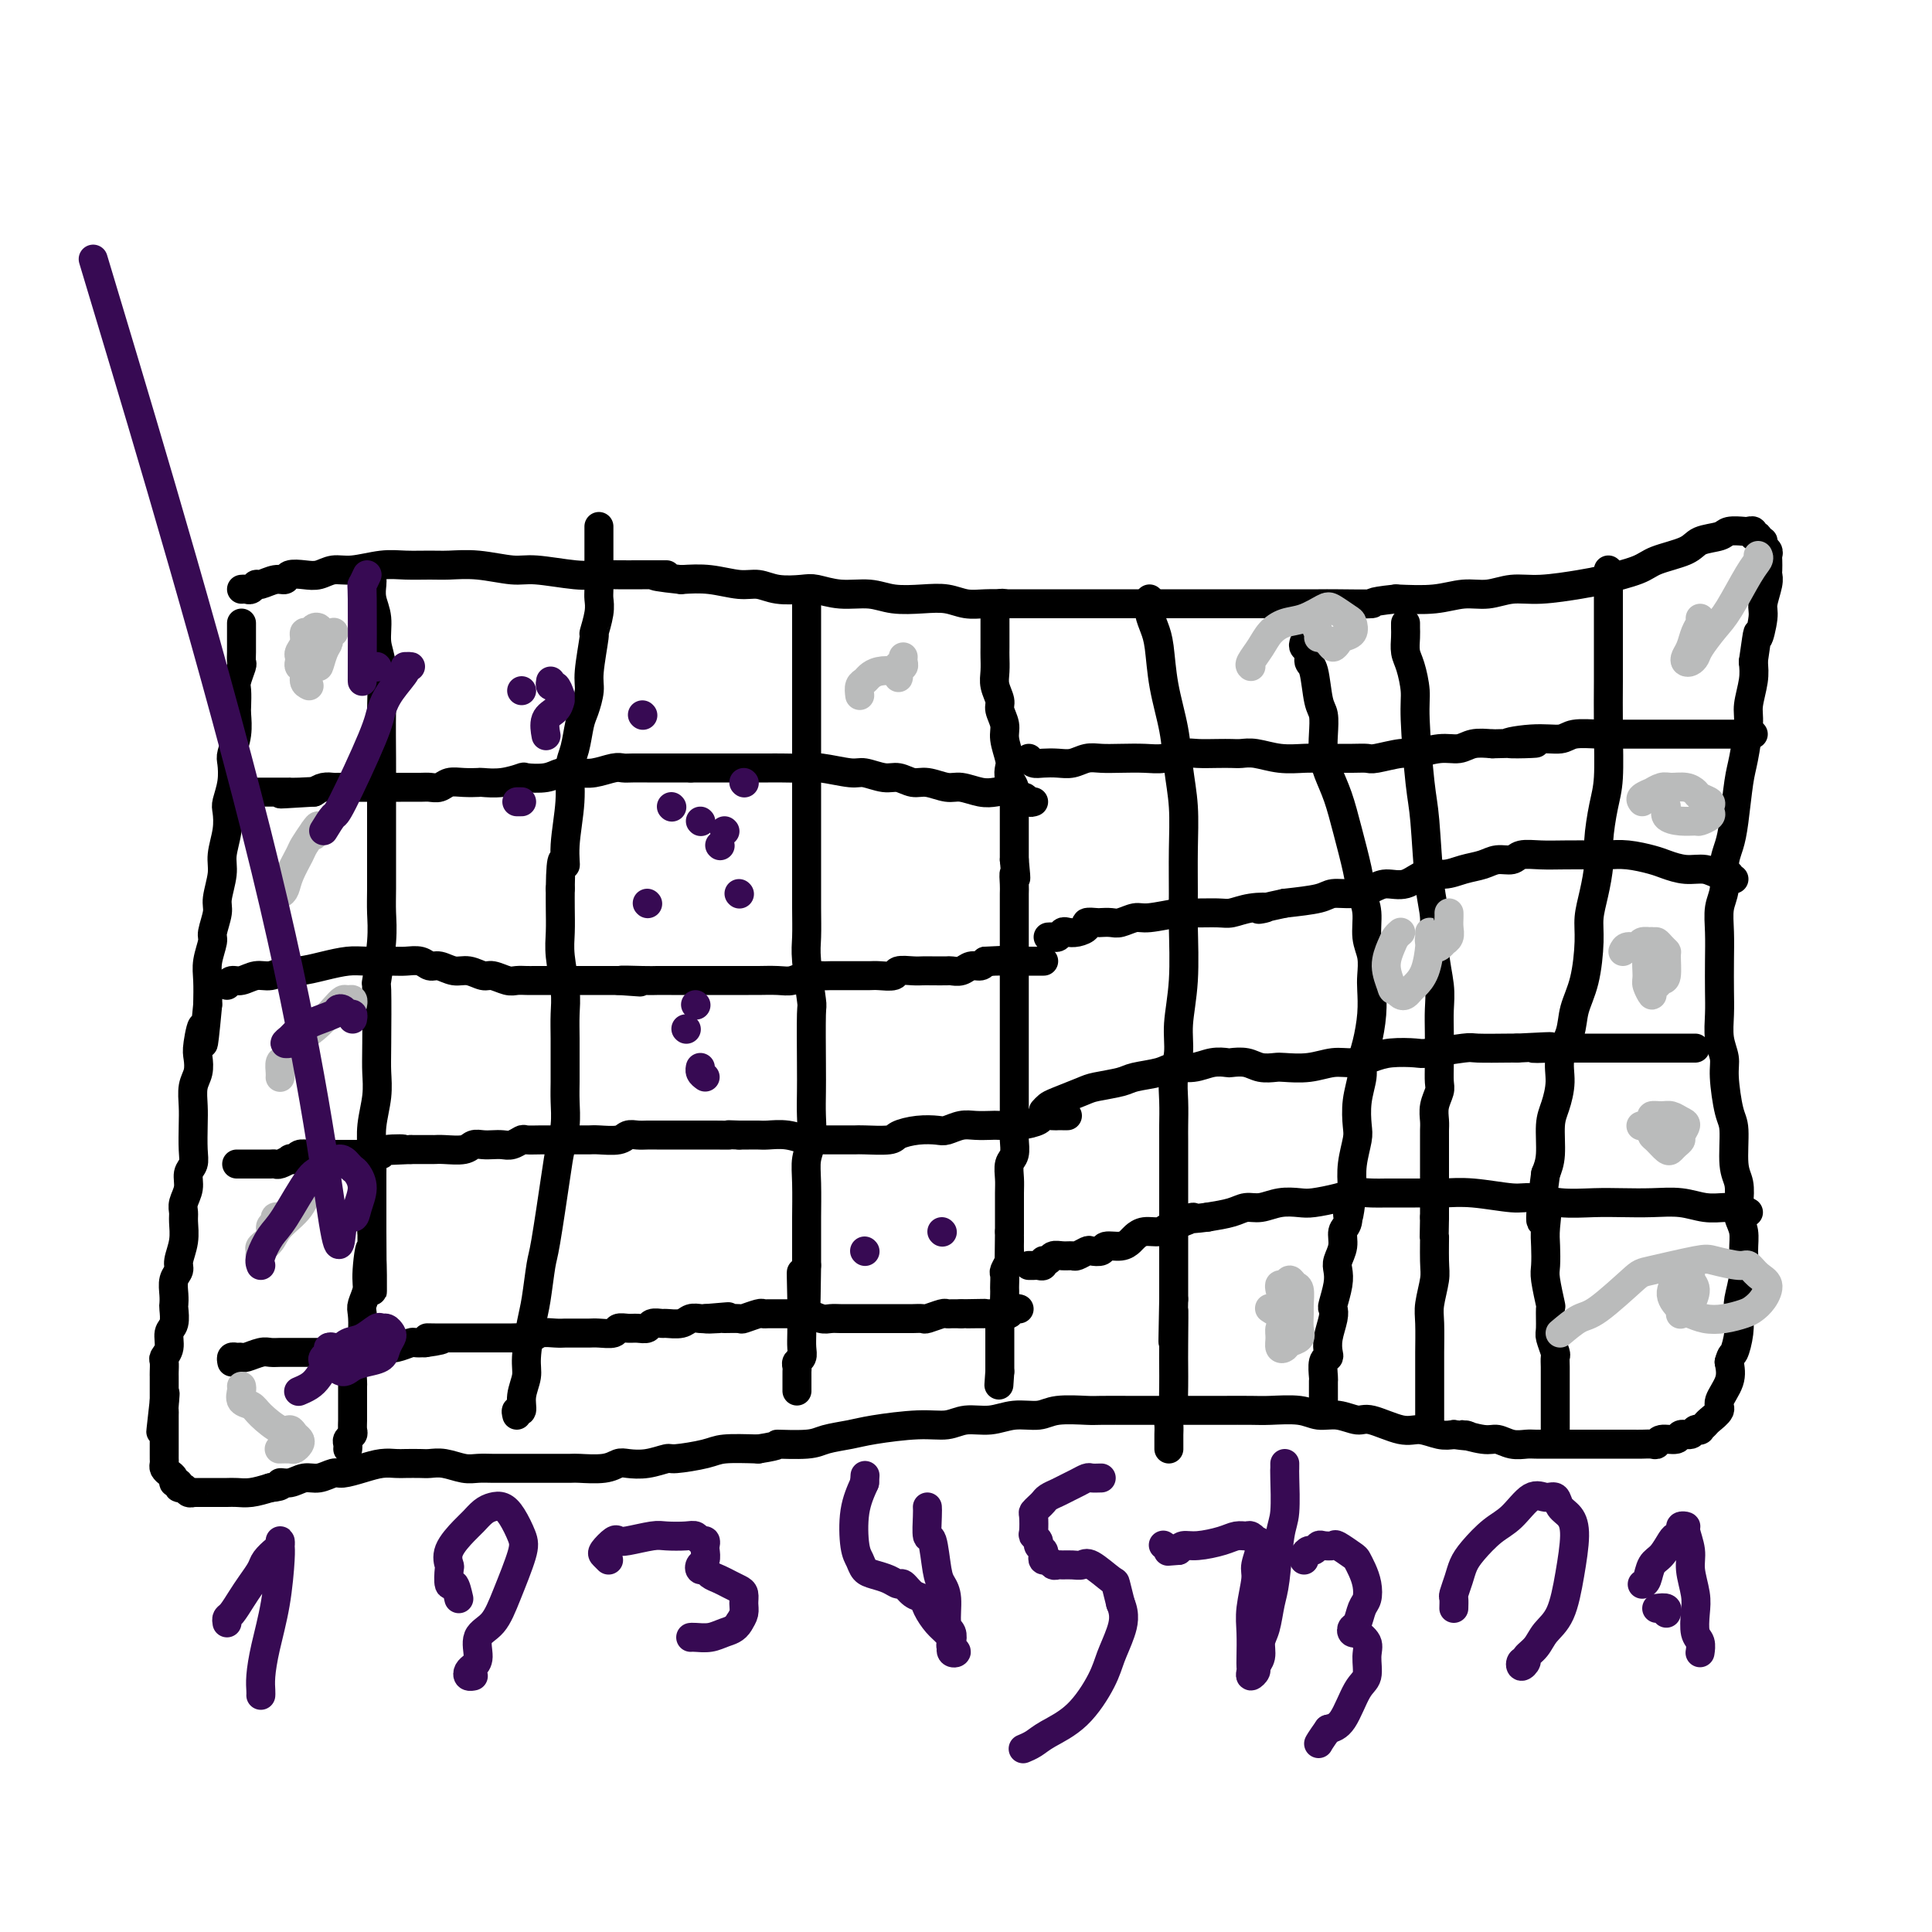 <svg viewBox='0 0 400 400' version='1.1' xmlns='http://www.w3.org/2000/svg' xmlns:xlink='http://www.w3.org/1999/xlink'><g fill='none' stroke='#000000' stroke-width='6' stroke-linecap='round' stroke-linejoin='round'><path d='M50,129c-0.000,0.358 -0.000,0.716 0,1c0.000,0.284 0.001,0.494 0,1c-0.001,0.506 -0.004,1.308 0,2c0.004,0.692 0.015,1.272 0,2c-0.015,0.728 -0.057,1.603 0,2c0.057,0.397 0.211,0.317 0,1c-0.211,0.683 -0.788,2.128 -1,3c-0.212,0.872 -0.061,1.172 0,2c0.061,0.828 0.030,2.184 0,3c-0.030,0.816 -0.060,1.092 0,2c0.060,0.908 0.208,2.450 0,4c-0.208,1.550 -0.774,3.110 -1,4c-0.226,0.890 -0.112,1.111 0,2c0.112,0.889 0.222,2.447 0,4c-0.222,1.553 -0.776,3.103 -1,4c-0.224,0.897 -0.117,1.143 0,2c0.117,0.857 0.243,2.324 0,4c-0.243,1.676 -0.854,3.559 -1,5c-0.146,1.441 0.172,2.439 0,4c-0.172,1.561 -0.834,3.684 -1,5c-0.166,1.316 0.166,1.824 0,3c-0.166,1.176 -0.829,3.020 -1,4c-0.171,0.980 0.150,1.098 0,2c-0.150,0.902 -0.771,2.589 -1,4c-0.229,1.411 -0.065,2.546 0,4c0.065,1.454 0.033,3.227 0,5'/><path d='M43,208c-1.250,13.210 -0.875,6.735 -1,5c-0.125,-1.735 -0.752,1.270 -1,3c-0.248,1.730 -0.119,2.183 0,3c0.119,0.817 0.228,1.997 0,3c-0.228,1.003 -0.792,1.830 -1,3c-0.208,1.170 -0.060,2.683 0,4c0.060,1.317 0.031,2.439 0,4c-0.031,1.561 -0.065,3.563 0,5c0.065,1.437 0.228,2.311 0,3c-0.228,0.689 -0.846,1.194 -1,2c-0.154,0.806 0.156,1.912 0,3c-0.156,1.088 -0.778,2.158 -1,3c-0.222,0.842 -0.044,1.458 0,2c0.044,0.542 -0.044,1.012 0,2c0.044,0.988 0.222,2.495 0,4c-0.222,1.505 -0.844,3.009 -1,4c-0.156,0.991 0.154,1.468 0,2c-0.154,0.532 -0.772,1.119 -1,2c-0.228,0.881 -0.065,2.055 0,3c0.065,0.945 0.033,1.660 0,2c-0.033,0.340 -0.065,0.305 0,1c0.065,0.695 0.228,2.122 0,3c-0.228,0.878 -0.846,1.209 -1,2c-0.154,0.791 0.155,2.043 0,3c-0.155,0.957 -0.774,1.617 -1,2c-0.226,0.383 -0.061,0.487 0,1c0.061,0.513 0.016,1.436 0,2c-0.016,0.564 -0.004,0.770 0,1c0.004,0.230 0.001,0.485 0,1c-0.001,0.515 -0.000,1.290 0,2c0.000,0.710 0.000,1.355 0,2'/><path d='M34,290c-1.392,12.638 -0.373,3.232 0,0c0.373,-3.232 0.100,-0.290 0,1c-0.100,1.290 -0.027,0.927 0,1c0.027,0.073 0.007,0.582 0,1c-0.007,0.418 -0.002,0.747 0,1c0.002,0.253 0.001,0.431 0,1c-0.001,0.569 -0.000,1.528 0,2c0.000,0.472 -0.000,0.455 0,1c0.000,0.545 0.000,1.652 0,2c-0.000,0.348 -0.001,-0.061 0,0c0.001,0.061 0.003,0.594 0,1c-0.003,0.406 -0.011,0.686 0,1c0.011,0.314 0.040,0.663 0,1c-0.040,0.337 -0.150,0.664 0,1c0.150,0.336 0.561,0.683 1,1c0.439,0.317 0.905,0.606 1,1c0.095,0.394 -0.182,0.894 0,1c0.182,0.106 0.823,-0.182 1,0c0.177,0.182 -0.111,0.833 0,1c0.111,0.167 0.620,-0.151 1,0c0.380,0.151 0.630,0.773 1,1c0.370,0.227 0.862,0.061 1,0c0.138,-0.061 -0.076,-0.016 0,0c0.076,0.016 0.442,0.004 1,0c0.558,-0.004 1.306,-0.000 2,0c0.694,0.000 1.332,-0.003 2,0c0.668,0.003 1.365,0.011 2,0c0.635,-0.011 1.210,-0.041 2,0c0.790,0.041 1.797,0.155 3,0c1.203,-0.155 2.601,-0.577 4,-1'/><path d='M56,308c3.155,-0.244 2.043,-0.854 2,-1c-0.043,-0.146 0.984,0.172 2,0c1.016,-0.172 2.021,-0.833 3,-1c0.979,-0.167 1.931,0.162 3,0c1.069,-0.162 2.254,-0.814 3,-1c0.746,-0.186 1.052,0.094 2,0c0.948,-0.094 2.537,-0.561 4,-1c1.463,-0.439 2.800,-0.849 4,-1c1.200,-0.151 2.263,-0.041 3,0c0.737,0.041 1.149,0.015 2,0c0.851,-0.015 2.142,-0.018 3,0c0.858,0.018 1.282,0.057 2,0c0.718,-0.057 1.728,-0.212 3,0c1.272,0.212 2.806,0.789 4,1c1.194,0.211 2.049,0.057 3,0c0.951,-0.057 1.999,-0.015 3,0c1.001,0.015 1.957,0.004 3,0c1.043,-0.004 2.174,-0.001 3,0c0.826,0.001 1.348,0.001 2,0c0.652,-0.001 1.435,-0.004 3,0c1.565,0.004 3.912,0.015 5,0c1.088,-0.015 0.915,-0.055 2,0c1.085,0.055 3.426,0.207 5,0c1.574,-0.207 2.382,-0.773 3,-1c0.618,-0.227 1.047,-0.116 2,0c0.953,0.116 2.429,0.238 4,0c1.571,-0.238 3.236,-0.834 4,-1c0.764,-0.166 0.628,0.100 2,0c1.372,-0.100 4.254,-0.565 6,-1c1.746,-0.435 2.356,-0.838 4,-1c1.644,-0.162 4.322,-0.081 7,0'/><path d='M157,300c5.539,-0.858 3.386,-1.003 4,-1c0.614,0.003 3.993,0.154 6,0c2.007,-0.154 2.641,-0.615 4,-1c1.359,-0.385 3.443,-0.696 5,-1c1.557,-0.304 2.586,-0.602 5,-1c2.414,-0.398 6.213,-0.895 9,-1c2.787,-0.105 4.563,0.183 6,0c1.437,-0.183 2.534,-0.837 4,-1c1.466,-0.163 3.300,0.167 5,0c1.700,-0.167 3.267,-0.829 5,-1c1.733,-0.171 3.634,0.150 5,0c1.366,-0.150 2.199,-0.772 4,-1c1.801,-0.228 4.571,-0.061 6,0c1.429,0.061 1.516,0.016 3,0c1.484,-0.016 4.363,-0.004 6,0c1.637,0.004 2.032,0.001 3,0c0.968,-0.001 2.510,-0.000 4,0c1.490,0.000 2.927,0.000 4,0c1.073,-0.000 1.781,-0.001 3,0c1.219,0.001 2.948,0.004 5,0c2.052,-0.004 4.428,-0.016 6,0c1.572,0.016 2.340,0.061 4,0c1.660,-0.061 4.213,-0.229 6,0c1.787,0.229 2.810,0.854 4,1c1.190,0.146 2.547,-0.186 4,0c1.453,0.186 3.001,0.891 4,1c0.999,0.109 1.450,-0.377 3,0c1.550,0.377 4.199,1.616 6,2c1.801,0.384 2.754,-0.089 4,0c1.246,0.089 2.785,0.740 4,1c1.215,0.260 2.108,0.130 3,0'/><path d='M301,297c5.199,0.708 2.198,-0.020 2,0c-0.198,0.020 2.407,0.790 4,1c1.593,0.210 2.174,-0.140 3,0c0.826,0.140 1.898,0.770 3,1c1.102,0.230 2.235,0.062 3,0c0.765,-0.062 1.163,-0.017 2,0c0.837,0.017 2.115,0.004 3,0c0.885,-0.004 1.378,-0.001 2,0c0.622,0.001 1.374,0.000 2,0c0.626,-0.000 1.126,-0.000 2,0c0.874,0.000 2.121,0.000 3,0c0.879,-0.000 1.390,0.000 2,0c0.610,-0.000 1.319,-0.000 2,0c0.681,0.000 1.335,0.001 2,0c0.665,-0.001 1.342,-0.004 2,0c0.658,0.004 1.297,0.016 2,0c0.703,-0.016 1.468,-0.061 2,0c0.532,0.061 0.829,0.228 1,0c0.171,-0.228 0.217,-0.849 1,-1c0.783,-0.151 2.305,0.170 3,0c0.695,-0.170 0.564,-0.829 1,-1c0.436,-0.171 1.441,0.147 2,0c0.559,-0.147 0.673,-0.759 1,-1c0.327,-0.241 0.866,-0.109 1,0c0.134,0.109 -0.138,0.197 0,0c0.138,-0.197 0.685,-0.677 1,-1c0.315,-0.323 0.396,-0.487 1,-1c0.604,-0.513 1.729,-1.375 2,-2c0.271,-0.625 -0.312,-1.015 0,-2c0.312,-0.985 1.518,-2.567 2,-4c0.482,-1.433 0.241,-2.716 0,-4'/><path d='M358,282c0.476,-1.814 0.667,-1.348 1,-2c0.333,-0.652 0.807,-2.421 1,-4c0.193,-1.579 0.105,-2.968 0,-4c-0.105,-1.032 -0.228,-1.708 0,-3c0.228,-1.292 0.807,-3.202 1,-5c0.193,-1.798 0.000,-3.486 0,-5c-0.000,-1.514 0.192,-2.855 0,-4c-0.192,-1.145 -0.769,-2.092 -1,-3c-0.231,-0.908 -0.117,-1.775 0,-3c0.117,-1.225 0.238,-2.806 0,-4c-0.238,-1.194 -0.833,-1.999 -1,-4c-0.167,-2.001 0.095,-5.199 0,-7c-0.095,-1.801 -0.547,-2.207 -1,-4c-0.453,-1.793 -0.906,-4.974 -1,-7c-0.094,-2.026 0.171,-2.897 0,-4c-0.171,-1.103 -0.778,-2.440 -1,-4c-0.222,-1.560 -0.061,-3.344 0,-5c0.061,-1.656 0.020,-3.183 0,-5c-0.020,-1.817 -0.020,-3.924 0,-6c0.020,-2.076 0.061,-4.119 0,-6c-0.061,-1.881 -0.224,-3.598 0,-5c0.224,-1.402 0.833,-2.490 1,-4c0.167,-1.510 -0.110,-3.443 0,-5c0.110,-1.557 0.608,-2.738 1,-4c0.392,-1.262 0.678,-2.604 1,-5c0.322,-2.396 0.678,-5.845 1,-8c0.322,-2.155 0.608,-3.017 1,-5c0.392,-1.983 0.888,-5.088 1,-7c0.112,-1.912 -0.162,-2.630 0,-4c0.162,-1.370 0.761,-3.391 1,-5c0.239,-1.609 0.120,-2.804 0,-4'/><path d='M363,137c1.244,-8.813 0.855,-5.345 1,-5c0.145,0.345 0.823,-2.431 1,-4c0.177,-1.569 -0.149,-1.930 0,-3c0.149,-1.070 0.772,-2.850 1,-4c0.228,-1.150 0.062,-1.670 0,-2c-0.062,-0.330 -0.021,-0.469 0,-1c0.021,-0.531 0.021,-1.453 0,-2c-0.021,-0.547 -0.062,-0.720 0,-1c0.062,-0.280 0.228,-0.668 0,-1c-0.228,-0.332 -0.850,-0.610 -1,-1c-0.150,-0.390 0.171,-0.893 0,-1c-0.171,-0.107 -0.834,0.181 -1,0c-0.166,-0.181 0.165,-0.833 0,-1c-0.165,-0.167 -0.825,0.151 -1,0c-0.175,-0.151 0.135,-0.769 0,-1c-0.135,-0.231 -0.715,-0.074 -1,0c-0.285,0.074 -0.275,0.064 -1,0c-0.725,-0.064 -2.186,-0.183 -3,0c-0.814,0.183 -0.980,0.668 -2,1c-1.020,0.332 -2.895,0.513 -4,1c-1.105,0.487 -1.439,1.282 -3,2c-1.561,0.718 -4.349,1.359 -6,2c-1.651,0.641 -2.166,1.281 -4,2c-1.834,0.719 -4.986,1.517 -7,2c-2.014,0.483 -2.890,0.650 -5,1c-2.110,0.350 -5.454,0.882 -8,1c-2.546,0.118 -4.296,-0.178 -6,0c-1.704,0.178 -3.364,0.831 -5,1c-1.636,0.169 -3.248,-0.147 -5,0c-1.752,0.147 -3.643,0.756 -6,1c-2.357,0.244 -5.178,0.122 -8,0'/><path d='M289,124c-6.629,0.691 -4.201,0.917 -5,1c-0.799,0.083 -4.824,0.022 -7,0c-2.176,-0.022 -2.503,-0.006 -4,0c-1.497,0.006 -4.163,0.002 -6,0c-1.837,-0.002 -2.844,-0.000 -4,0c-1.156,0.000 -2.461,0.000 -4,0c-1.539,-0.000 -3.310,-0.000 -5,0c-1.690,0.000 -3.298,0.000 -5,0c-1.702,-0.000 -3.499,-0.000 -5,0c-1.501,0.000 -2.705,-0.000 -4,0c-1.295,0.000 -2.680,0.000 -4,0c-1.320,-0.000 -2.576,-0.000 -4,0c-1.424,0.000 -3.017,0.000 -4,0c-0.983,-0.000 -1.357,-0.000 -3,0c-1.643,0.000 -4.554,0.001 -7,0c-2.446,-0.001 -4.429,-0.004 -6,0c-1.571,0.004 -2.732,0.015 -4,0c-1.268,-0.015 -2.642,-0.055 -4,0c-1.358,0.055 -2.700,0.207 -4,0c-1.300,-0.207 -2.559,-0.772 -4,-1c-1.441,-0.228 -3.065,-0.117 -5,0c-1.935,0.117 -4.182,0.241 -6,0c-1.818,-0.241 -3.207,-0.848 -5,-1c-1.793,-0.152 -3.992,0.151 -6,0c-2.008,-0.151 -3.827,-0.758 -5,-1c-1.173,-0.242 -1.702,-0.121 -3,0c-1.298,0.121 -3.367,0.242 -5,0c-1.633,-0.242 -2.829,-0.848 -4,-1c-1.171,-0.152 -2.315,0.152 -4,0c-1.685,-0.152 -3.910,-0.758 -6,-1c-2.090,-0.242 -4.045,-0.121 -6,0'/><path d='M141,120c-9.571,-1.000 -3.998,-0.999 -3,-1c0.998,-0.001 -2.579,-0.004 -5,0c-2.421,0.004 -3.688,0.016 -5,0c-1.312,-0.016 -2.670,-0.061 -4,0c-1.330,0.061 -2.631,0.227 -5,0c-2.369,-0.227 -5.805,-0.845 -8,-1c-2.195,-0.155 -3.150,0.155 -5,0c-1.850,-0.155 -4.597,-0.775 -7,-1c-2.403,-0.225 -4.463,-0.056 -6,0c-1.537,0.056 -2.550,0.000 -4,0c-1.450,-0.000 -3.336,0.056 -5,0c-1.664,-0.056 -3.106,-0.225 -5,0c-1.894,0.225 -4.241,0.844 -6,1c-1.759,0.156 -2.929,-0.150 -4,0c-1.071,0.150 -2.043,0.757 -3,1c-0.957,0.243 -1.899,0.122 -3,0c-1.101,-0.122 -2.361,-0.244 -3,0c-0.639,0.244 -0.658,0.854 -1,1c-0.342,0.146 -1.009,-0.171 -2,0c-0.991,0.171 -2.308,0.830 -3,1c-0.692,0.170 -0.760,-0.151 -1,0c-0.240,0.151 -0.652,0.772 -1,1c-0.348,0.228 -0.632,0.061 -1,0c-0.368,-0.061 -0.819,-0.018 -1,0c-0.181,0.018 -0.090,0.009 0,0'/><path d='M208,125c-0.309,-0.089 -0.619,-0.178 -1,0c-0.381,0.178 -0.834,0.622 -1,1c-0.166,0.378 -0.045,0.691 0,1c0.045,0.309 0.012,0.614 0,1c-0.012,0.386 -0.004,0.855 0,2c0.004,1.145 0.005,2.968 0,4c-0.005,1.032 -0.017,1.273 0,2c0.017,0.727 0.061,1.941 0,3c-0.061,1.059 -0.228,1.962 0,3c0.228,1.038 0.849,2.211 1,3c0.151,0.789 -0.170,1.194 0,2c0.170,0.806 0.829,2.012 1,3c0.171,0.988 -0.147,1.759 0,3c0.147,1.241 0.757,2.952 1,4c0.243,1.048 0.118,1.432 0,2c-0.118,0.568 -0.228,1.321 0,2c0.228,0.679 0.793,1.285 1,2c0.207,0.715 0.055,1.538 0,2c-0.055,0.462 -0.015,0.564 0,1c0.015,0.436 0.004,1.205 0,2c-0.004,0.795 -0.001,1.616 0,2c0.001,0.384 0.000,0.330 0,1c-0.000,0.670 -0.000,2.065 0,3c0.000,0.935 0.000,1.410 0,2c-0.000,0.590 -0.000,1.295 0,2'/><path d='M210,178c0.619,6.151 0.166,3.527 0,3c-0.166,-0.527 -0.044,1.042 0,2c0.044,0.958 0.012,1.307 0,2c-0.012,0.693 -0.003,1.732 0,3c0.003,1.268 0.001,2.766 0,4c-0.001,1.234 -0.000,2.203 0,3c0.000,0.797 0.000,1.422 0,2c-0.000,0.578 -0.000,1.111 0,2c0.000,0.889 0.000,2.135 0,3c-0.000,0.865 -0.000,1.348 0,2c0.000,0.652 0.000,1.473 0,3c-0.000,1.527 -0.000,3.760 0,5c0.000,1.240 -0.000,1.486 0,2c0.000,0.514 0.000,1.297 0,2c-0.000,0.703 -0.000,1.327 0,2c0.000,0.673 0.000,1.395 0,2c-0.000,0.605 -0.000,1.093 0,2c0.000,0.907 0.000,2.231 0,3c-0.000,0.769 -0.000,0.981 0,2c0.000,1.019 0.001,2.843 0,4c-0.001,1.157 -0.004,1.646 0,2c0.004,0.354 0.015,0.573 0,1c-0.015,0.427 -0.057,1.060 0,2c0.057,0.940 0.211,2.185 0,3c-0.211,0.815 -0.789,1.198 -1,2c-0.211,0.802 -0.057,2.021 0,3c0.057,0.979 0.015,1.718 0,3c-0.015,1.282 -0.004,3.106 0,4c0.004,0.894 0.001,0.856 0,1c-0.001,0.144 -0.000,0.470 0,1c0.000,0.530 0.000,1.265 0,2'/><path d='M209,255c-0.150,12.268 -0.026,4.438 0,2c0.026,-2.438 -0.046,0.516 0,2c0.046,1.484 0.208,1.497 0,2c-0.208,0.503 -0.788,1.496 -1,2c-0.212,0.504 -0.057,0.520 0,1c0.057,0.480 0.016,1.424 0,2c-0.016,0.576 -0.008,0.784 0,1c0.008,0.216 0.016,0.439 0,1c-0.016,0.561 -0.057,1.460 0,2c0.057,0.540 0.211,0.722 0,1c-0.211,0.278 -0.789,0.652 -1,1c-0.211,0.348 -0.057,0.671 0,1c0.057,0.329 0.015,0.666 0,1c-0.015,0.334 -0.004,0.667 0,1c0.004,0.333 0.001,0.666 0,1c-0.001,0.334 -0.000,0.668 0,1c0.000,0.332 0.000,0.663 0,1c-0.000,0.337 -0.000,0.682 0,1c0.000,0.318 0.000,0.610 0,1c-0.000,0.390 -0.000,0.878 0,1c0.000,0.122 0.000,-0.122 0,0c-0.000,0.122 -0.000,0.610 0,1c0.000,0.390 0.000,0.683 0,1c-0.000,0.317 -0.000,0.659 0,1'/><path d='M207,284c-0.333,4.833 -0.167,2.417 0,0'/><path d='M48,282c-0.085,-0.425 -0.171,-0.850 0,-1c0.171,-0.150 0.598,-0.026 1,0c0.402,0.026 0.779,-0.046 1,0c0.221,0.046 0.286,0.208 1,0c0.714,-0.208 2.078,-0.788 3,-1c0.922,-0.212 1.401,-0.057 2,0c0.599,0.057 1.318,0.015 2,0c0.682,-0.015 1.326,-0.004 2,0c0.674,0.004 1.377,0.001 2,0c0.623,-0.001 1.165,-0.001 2,0c0.835,0.001 1.963,0.001 3,0c1.037,-0.001 1.983,-0.004 3,0c1.017,0.004 2.104,0.015 3,0c0.896,-0.015 1.602,-0.057 2,0c0.398,0.057 0.490,0.212 1,0c0.510,-0.212 1.440,-0.793 2,-1c0.560,-0.207 0.751,-0.041 1,0c0.249,0.041 0.556,-0.041 1,0c0.444,0.041 1.026,0.207 2,0c0.974,-0.207 2.339,-0.786 3,-1c0.661,-0.214 0.617,-0.061 1,0c0.383,0.061 1.191,0.031 2,0'/><path d='M88,278c6.385,-0.845 2.349,-0.959 1,-1c-1.349,-0.041 -0.010,-0.011 1,0c1.010,0.011 1.692,0.003 2,0c0.308,-0.003 0.242,-0.001 1,0c0.758,0.001 2.338,0.000 3,0c0.662,-0.000 0.404,0.000 1,0c0.596,-0.000 2.046,-0.000 3,0c0.954,0.000 1.410,0.001 2,0c0.590,-0.001 1.312,-0.004 2,0c0.688,0.004 1.343,0.015 2,0c0.657,-0.015 1.318,-0.057 2,0c0.682,0.057 1.386,0.211 2,0c0.614,-0.211 1.137,-0.789 2,-1c0.863,-0.211 2.066,-0.057 3,0c0.934,0.057 1.600,0.015 2,0c0.400,-0.015 0.535,-0.003 1,0c0.465,0.003 1.262,-0.003 2,0c0.738,0.003 1.419,0.015 2,0c0.581,-0.015 1.061,-0.057 2,0c0.939,0.057 2.336,0.212 3,0c0.664,-0.212 0.597,-0.793 1,-1c0.403,-0.207 1.278,-0.041 2,0c0.722,0.041 1.291,-0.042 2,0c0.709,0.042 1.559,0.208 2,0c0.441,-0.208 0.474,-0.792 1,-1c0.526,-0.208 1.545,-0.042 2,0c0.455,0.042 0.346,-0.041 1,0c0.654,0.041 2.072,0.207 3,0c0.928,-0.207 1.365,-0.786 2,-1c0.635,-0.214 1.467,-0.061 2,0c0.533,0.061 0.766,0.031 1,0'/><path d='M146,273c9.081,-0.773 2.784,-0.206 1,0c-1.784,0.206 0.944,0.051 2,0c1.056,-0.051 0.440,0.000 1,0c0.560,-0.000 2.296,-0.053 3,0c0.704,0.053 0.376,0.210 1,0c0.624,-0.210 2.199,-0.788 3,-1c0.801,-0.212 0.829,-0.056 1,0c0.171,0.056 0.485,0.014 1,0c0.515,-0.014 1.230,-0.000 2,0c0.770,0.000 1.596,-0.014 2,0c0.404,0.014 0.387,0.056 1,0c0.613,-0.056 1.856,-0.211 3,0c1.144,0.211 2.190,0.789 3,1c0.810,0.211 1.386,0.057 2,0c0.614,-0.057 1.268,-0.015 2,0c0.732,0.015 1.542,0.004 2,0c0.458,-0.004 0.564,-0.001 1,0c0.436,0.001 1.201,0.000 2,0c0.799,-0.000 1.633,-0.000 2,0c0.367,0.000 0.268,0.000 1,0c0.732,-0.000 2.294,-0.000 3,0c0.706,0.000 0.554,0.001 1,0c0.446,-0.001 1.489,-0.004 2,0c0.511,0.004 0.490,0.015 1,0c0.510,-0.015 1.551,-0.057 2,0c0.449,0.057 0.305,0.211 1,0c0.695,-0.211 2.228,-0.789 3,-1c0.772,-0.211 0.784,-0.057 1,0c0.216,0.057 0.635,0.015 1,0c0.365,-0.015 0.676,-0.004 1,0c0.324,0.004 0.662,0.002 1,0'/><path d='M199,272c8.621,-0.155 3.672,-0.041 2,0c-1.672,0.041 -0.067,0.011 1,0c1.067,-0.011 1.595,-0.003 2,0c0.405,0.003 0.686,0.002 1,0c0.314,-0.002 0.661,-0.004 1,0c0.339,0.004 0.669,0.015 1,0c0.331,-0.015 0.663,-0.057 1,0c0.337,0.057 0.678,0.211 1,0c0.322,-0.211 0.625,-0.788 1,-1c0.375,-0.212 0.821,-0.061 1,0c0.179,0.061 0.089,0.030 0,0'/><path d='M221,231c-0.324,0.002 -0.648,0.003 -1,0c-0.352,-0.003 -0.733,-0.011 -1,0c-0.267,0.011 -0.421,0.041 -1,0c-0.579,-0.041 -1.582,-0.155 -2,0c-0.418,0.155 -0.251,0.578 -1,1c-0.749,0.422 -2.416,0.844 -4,1c-1.584,0.156 -3.086,0.045 -4,0c-0.914,-0.045 -1.241,-0.026 -2,0c-0.759,0.026 -1.952,0.059 -3,0c-1.048,-0.059 -1.952,-0.209 -3,0c-1.048,0.209 -2.242,0.778 -3,1c-0.758,0.222 -1.082,0.098 -2,0c-0.918,-0.098 -2.429,-0.170 -4,0c-1.571,0.170 -3.200,0.581 -4,1c-0.800,0.419 -0.770,0.844 -2,1c-1.230,0.156 -3.719,0.041 -5,0c-1.281,-0.041 -1.353,-0.010 -2,0c-0.647,0.010 -1.870,-0.001 -3,0c-1.130,0.001 -2.169,0.014 -3,0c-0.831,-0.014 -1.454,-0.056 -2,0c-0.546,0.056 -1.014,0.211 -2,0c-0.986,-0.211 -2.491,-0.789 -4,-1c-1.509,-0.211 -3.023,-0.057 -4,0c-0.977,0.057 -1.417,0.015 -2,0c-0.583,-0.015 -1.309,-0.004 -2,0c-0.691,0.004 -1.345,0.002 -2,0'/><path d='M153,235c-4.317,-0.155 -2.110,-0.041 -2,0c0.110,0.041 -1.878,0.011 -3,0c-1.122,-0.011 -1.378,-0.003 -2,0c-0.622,0.003 -1.608,0.001 -3,0c-1.392,-0.001 -3.188,0.000 -4,0c-0.812,-0.000 -0.641,-0.001 -1,0c-0.359,0.001 -1.249,0.004 -2,0c-0.751,-0.004 -1.363,-0.015 -2,0c-0.637,0.015 -1.297,0.057 -2,0c-0.703,-0.057 -1.448,-0.211 -2,0c-0.552,0.211 -0.911,0.789 -2,1c-1.089,0.211 -2.907,0.057 -4,0c-1.093,-0.057 -1.461,-0.015 -2,0c-0.539,0.015 -1.249,0.004 -2,0c-0.751,-0.004 -1.543,-0.001 -2,0c-0.457,0.001 -0.580,-0.001 -1,0c-0.420,0.001 -1.138,0.004 -2,0c-0.862,-0.004 -1.869,-0.015 -3,0c-1.131,0.015 -2.386,0.057 -3,0c-0.614,-0.057 -0.587,-0.211 -1,0c-0.413,0.211 -1.266,0.788 -2,1c-0.734,0.212 -1.349,0.061 -2,0c-0.651,-0.061 -1.336,-0.030 -2,0c-0.664,0.030 -1.305,0.061 -2,0c-0.695,-0.061 -1.442,-0.212 -2,0c-0.558,0.212 -0.926,0.789 -2,1c-1.074,0.211 -2.854,0.057 -4,0c-1.146,-0.057 -1.658,-0.015 -2,0c-0.342,0.015 -0.515,0.004 -1,0c-0.485,-0.004 -1.281,-0.001 -2,0c-0.719,0.001 -1.359,0.001 -2,0'/><path d='M85,238c-10.800,0.480 -3.800,0.181 -2,0c1.800,-0.181 -1.601,-0.245 -3,0c-1.399,0.245 -0.797,0.798 -1,1c-0.203,0.202 -1.210,0.054 -2,0c-0.790,-0.054 -1.363,-0.015 -2,0c-0.637,0.015 -1.340,0.004 -2,0c-0.660,-0.004 -1.279,-0.001 -2,0c-0.721,0.001 -1.545,-0.001 -2,0c-0.455,0.001 -0.541,0.004 -1,0c-0.459,-0.004 -1.290,-0.015 -2,0c-0.710,0.015 -1.299,0.056 -2,0c-0.701,-0.056 -1.515,-0.207 -2,0c-0.485,0.207 -0.641,0.774 -1,1c-0.359,0.226 -0.922,0.113 -1,0c-0.078,-0.113 0.330,-0.226 0,0c-0.330,0.226 -1.398,0.793 -2,1c-0.602,0.207 -0.739,0.056 -1,0c-0.261,-0.056 -0.647,-0.015 -1,0c-0.353,0.015 -0.672,0.004 -1,0c-0.328,-0.004 -0.666,-0.001 -1,0c-0.334,0.001 -0.663,0.000 -1,0c-0.337,-0.000 -0.683,-0.000 -1,0c-0.317,0.000 -0.607,0.000 -1,0c-0.393,-0.000 -0.889,-0.000 -1,0c-0.111,0.000 0.162,0.000 0,0c-0.162,-0.000 -0.761,-0.000 -1,0c-0.239,0.000 -0.120,0.000 0,0'/><path d='M47,204c0.268,-0.455 0.536,-0.911 1,-1c0.464,-0.089 1.123,0.187 2,0c0.877,-0.187 1.973,-0.837 3,-1c1.027,-0.163 1.986,0.163 3,0c1.014,-0.163 2.082,-0.814 3,-1c0.918,-0.186 1.684,0.094 3,0c1.316,-0.094 3.181,-0.561 5,-1c1.819,-0.439 3.593,-0.851 5,-1c1.407,-0.149 2.446,-0.036 4,0c1.554,0.036 3.623,-0.006 5,0c1.377,0.006 2.063,0.058 3,0c0.937,-0.058 2.127,-0.227 3,0c0.873,0.227 1.431,0.849 2,1c0.569,0.151 1.148,-0.171 2,0c0.852,0.171 1.975,0.834 3,1c1.025,0.166 1.951,-0.166 3,0c1.049,0.166 2.221,0.829 3,1c0.779,0.171 1.165,-0.150 2,0c0.835,0.150 2.117,0.772 3,1c0.883,0.228 1.365,0.061 2,0c0.635,-0.061 1.423,-0.016 2,0c0.577,0.016 0.944,0.004 2,0c1.056,-0.004 2.799,-0.001 4,0c1.201,0.001 1.858,0.000 3,0c1.142,-0.000 2.769,-0.000 4,0c1.231,0.000 2.066,0.000 3,0c0.934,-0.000 1.967,-0.000 3,0'/><path d='M128,203c8.687,0.619 2.404,0.166 1,0c-1.404,-0.166 2.071,-0.044 4,0c1.929,0.044 2.313,0.012 3,0c0.687,-0.012 1.678,-0.003 3,0c1.322,0.003 2.976,0.001 4,0c1.024,-0.001 1.419,-0.000 2,0c0.581,0.000 1.347,0.000 2,0c0.653,-0.000 1.193,-0.000 2,0c0.807,0.000 1.882,0.001 3,0c1.118,-0.001 2.280,-0.004 3,0c0.720,0.004 0.998,0.015 2,0c1.002,-0.015 2.729,-0.057 4,0c1.271,0.057 2.088,0.211 3,0c0.912,-0.211 1.920,-0.789 3,-1c1.080,-0.211 2.233,-0.057 3,0c0.767,0.057 1.149,0.015 2,0c0.851,-0.015 2.172,-0.003 3,0c0.828,0.003 1.161,-0.003 2,0c0.839,0.003 2.182,0.015 3,0c0.818,-0.015 1.111,-0.057 2,0c0.889,0.057 2.372,0.211 3,0c0.628,-0.211 0.399,-0.789 1,-1c0.601,-0.211 2.030,-0.057 3,0c0.970,0.057 1.481,0.016 2,0c0.519,-0.016 1.045,-0.008 2,0c0.955,0.008 2.340,0.017 3,0c0.660,-0.017 0.597,-0.060 1,0c0.403,0.060 1.273,0.222 2,0c0.727,-0.222 1.311,-0.829 2,-1c0.689,-0.171 1.483,0.094 2,0c0.517,-0.094 0.759,-0.547 1,-1'/><path d='M204,199c12.235,-0.619 4.823,-0.166 2,0c-2.823,0.166 -1.056,0.044 0,0c1.056,-0.044 1.400,-0.012 2,0c0.600,0.012 1.456,0.003 2,0c0.544,-0.003 0.776,-0.001 1,0c0.224,0.001 0.438,0.000 1,0c0.562,-0.000 1.471,-0.000 2,0c0.529,0.000 0.678,0.000 1,0c0.322,-0.000 0.817,-0.000 1,0c0.183,0.000 0.052,0.000 0,0c-0.052,-0.000 -0.026,-0.000 0,0'/><path d='M214,166c-0.357,0.121 -0.714,0.242 -1,0c-0.286,-0.242 -0.501,-0.848 -1,-1c-0.499,-0.152 -1.281,0.151 -2,0c-0.719,-0.151 -1.374,-0.757 -2,-1c-0.626,-0.243 -1.224,-0.122 -2,0c-0.776,0.122 -1.730,0.244 -3,0c-1.270,-0.244 -2.857,-0.854 -4,-1c-1.143,-0.146 -1.841,0.172 -3,0c-1.159,-0.172 -2.779,-0.835 -4,-1c-1.221,-0.165 -2.042,0.167 -3,0c-0.958,-0.167 -2.052,-0.833 -3,-1c-0.948,-0.167 -1.750,0.166 -3,0c-1.250,-0.166 -2.946,-0.829 -4,-1c-1.054,-0.171 -1.464,0.150 -3,0c-1.536,-0.150 -4.196,-0.772 -6,-1c-1.804,-0.228 -2.752,-0.061 -4,0c-1.248,0.061 -2.798,0.016 -4,0c-1.202,-0.016 -2.058,-0.004 -3,0c-0.942,0.004 -1.971,0.001 -3,0c-1.029,-0.001 -2.059,-0.000 -3,0c-0.941,0.000 -1.792,0.000 -3,0c-1.208,-0.000 -2.774,-0.000 -4,0c-1.226,0.000 -2.113,0.000 -3,0'/><path d='M143,159c-5.209,0.000 -4.733,0.000 -5,0c-0.267,-0.000 -1.277,-0.001 -2,0c-0.723,0.001 -1.159,0.004 -2,0c-0.841,-0.004 -2.088,-0.015 -3,0c-0.912,0.015 -1.490,0.057 -2,0c-0.510,-0.057 -0.951,-0.212 -2,0c-1.049,0.212 -2.705,0.793 -4,1c-1.295,0.207 -2.229,0.042 -3,0c-0.771,-0.042 -1.381,0.040 -2,0c-0.619,-0.040 -1.249,-0.203 -2,0c-0.751,0.203 -1.624,0.772 -3,1c-1.376,0.228 -3.256,0.113 -4,0c-0.744,-0.113 -0.352,-0.226 -1,0c-0.648,0.226 -2.337,0.792 -4,1c-1.663,0.208 -3.299,0.060 -4,0c-0.701,-0.060 -0.467,-0.030 -1,0c-0.533,0.030 -1.832,0.061 -3,0c-1.168,-0.061 -2.206,-0.212 -3,0c-0.794,0.212 -1.344,0.789 -2,1c-0.656,0.211 -1.418,0.057 -2,0c-0.582,-0.057 -0.985,-0.015 -2,0c-1.015,0.015 -2.641,0.004 -4,0c-1.359,-0.004 -2.451,-0.001 -3,0c-0.549,0.001 -0.557,0.000 -1,0c-0.443,-0.000 -1.322,0.000 -2,0c-0.678,-0.000 -1.154,-0.001 -2,0c-0.846,0.001 -2.061,0.003 -3,0c-0.939,-0.003 -1.602,-0.011 -2,0c-0.398,0.011 -0.530,0.041 -1,0c-0.470,-0.041 -1.277,-0.155 -2,0c-0.723,0.155 -1.361,0.577 -2,1'/><path d='M65,164c-12.492,0.774 -4.722,0.207 -2,0c2.722,-0.207 0.397,-0.056 -1,0c-1.397,0.056 -1.866,0.015 -2,0c-0.134,-0.015 0.066,-0.004 0,0c-0.066,0.004 -0.399,0.001 -1,0c-0.601,-0.001 -1.471,-0.000 -2,0c-0.529,0.000 -0.716,0.000 -1,0c-0.284,-0.000 -0.664,-0.000 -1,0c-0.336,0.000 -0.629,0.000 -1,0c-0.371,-0.000 -0.820,-0.000 -1,0c-0.180,0.000 -0.090,0.000 0,0'/><path d='M213,157c0.268,0.420 0.536,0.841 1,1c0.464,0.159 1.124,0.057 2,0c0.876,-0.057 1.969,-0.068 3,0c1.031,0.068 2.001,0.214 3,0c0.999,-0.214 2.027,-0.788 3,-1c0.973,-0.212 1.892,-0.060 3,0c1.108,0.060 2.406,0.030 4,0c1.594,-0.030 3.483,-0.061 5,0c1.517,0.061 2.661,0.212 4,0c1.339,-0.212 2.872,-0.789 4,-1c1.128,-0.211 1.851,-0.058 3,0c1.149,0.058 2.725,0.019 4,0c1.275,-0.019 2.249,-0.019 3,0c0.751,0.019 1.278,0.058 2,0c0.722,-0.058 1.637,-0.212 3,0c1.363,0.212 3.172,0.789 5,1c1.828,0.211 3.673,0.056 5,0c1.327,-0.056 2.134,-0.014 3,0c0.866,0.014 1.790,-0.000 3,0c1.210,0.000 2.706,0.015 4,0c1.294,-0.015 2.387,-0.061 3,0c0.613,0.061 0.748,0.227 2,0c1.252,-0.227 3.622,-0.849 5,-1c1.378,-0.151 1.764,0.170 3,0c1.236,-0.170 3.321,-0.829 5,-1c1.679,-0.171 2.952,0.146 4,0c1.048,-0.146 1.871,-0.756 3,-1c1.129,-0.244 2.565,-0.122 4,0'/><path d='M309,154c15.604,-0.399 6.614,0.103 4,0c-2.614,-0.103 1.148,-0.812 4,-1c2.852,-0.188 4.794,0.146 6,0c1.206,-0.146 1.677,-0.771 3,-1c1.323,-0.229 3.497,-0.061 5,0c1.503,0.061 2.336,0.016 3,0c0.664,-0.016 1.158,-0.004 2,0c0.842,0.004 2.033,0.001 3,0c0.967,-0.001 1.711,-0.000 2,0c0.289,0.000 0.123,0.000 1,0c0.877,-0.000 2.799,-0.000 4,0c1.201,0.000 1.683,0.000 2,0c0.317,-0.000 0.469,-0.000 1,0c0.531,0.000 1.439,0.000 2,0c0.561,-0.000 0.774,-0.000 1,0c0.226,0.000 0.466,0.000 1,0c0.534,-0.000 1.363,-0.000 2,0c0.637,0.000 1.084,0.000 2,0c0.916,-0.000 2.302,-0.000 3,0c0.698,0.000 0.709,0.000 1,0c0.291,-0.000 0.861,-0.000 1,0c0.139,0.000 -0.155,0.000 0,0c0.155,-0.000 0.759,-0.000 1,0c0.241,0.000 0.121,0.000 0,0'/><path d='M359,182c-0.466,0.122 -0.931,0.244 -1,0c-0.069,-0.244 0.259,-0.853 0,-1c-0.259,-0.147 -1.106,0.168 -2,0c-0.894,-0.168 -1.834,-0.819 -3,-1c-1.166,-0.181 -2.557,0.109 -4,0c-1.443,-0.109 -2.939,-0.618 -4,-1c-1.061,-0.382 -1.686,-0.638 -3,-1c-1.314,-0.362 -3.316,-0.829 -5,-1c-1.684,-0.171 -3.050,-0.047 -4,0c-0.950,0.047 -1.485,0.017 -3,0c-1.515,-0.017 -4.009,-0.019 -6,0c-1.991,0.019 -3.480,0.061 -5,0c-1.520,-0.061 -3.070,-0.224 -4,0c-0.930,0.224 -1.238,0.835 -2,1c-0.762,0.165 -1.978,-0.116 -3,0c-1.022,0.116 -1.851,0.627 -3,1c-1.149,0.373 -2.618,0.607 -4,1c-1.382,0.393 -2.676,0.945 -4,1c-1.324,0.055 -2.678,-0.388 -4,0c-1.322,0.388 -2.613,1.606 -4,2c-1.387,0.394 -2.871,-0.035 -4,0c-1.129,0.035 -1.902,0.534 -3,1c-1.098,0.466 -2.521,0.898 -4,1c-1.479,0.102 -3.014,-0.126 -4,0c-0.986,0.126 -1.425,0.608 -3,1c-1.575,0.392 -4.288,0.696 -7,1'/><path d='M266,187c-8.362,1.790 -4.766,1.264 -4,1c0.766,-0.264 -1.300,-0.268 -3,0c-1.700,0.268 -3.036,0.808 -4,1c-0.964,0.192 -1.556,0.036 -3,0c-1.444,-0.036 -3.742,0.047 -5,0c-1.258,-0.047 -1.477,-0.223 -3,0c-1.523,0.223 -4.348,0.844 -6,1c-1.652,0.156 -2.129,-0.154 -3,0c-0.871,0.154 -2.136,0.773 -3,1c-0.864,0.227 -1.326,0.064 -2,0c-0.674,-0.064 -1.559,-0.027 -2,0c-0.441,0.027 -0.436,0.046 -1,0c-0.564,-0.046 -1.695,-0.157 -2,0c-0.305,0.157 0.217,0.582 0,1c-0.217,0.418 -1.171,0.830 -2,1c-0.829,0.170 -1.532,0.098 -2,0c-0.468,-0.098 -0.700,-0.222 -1,0c-0.300,0.222 -0.668,0.792 -1,1c-0.332,0.208 -0.628,0.056 -1,0c-0.372,-0.056 -0.821,-0.016 -1,0c-0.179,0.016 -0.090,0.008 0,0'/><path d='M216,230c0.333,-0.364 0.667,-0.727 1,-1c0.333,-0.273 0.667,-0.454 2,-1c1.333,-0.546 3.666,-1.455 5,-2c1.334,-0.545 1.668,-0.724 3,-1c1.332,-0.276 3.661,-0.647 5,-1c1.339,-0.353 1.688,-0.687 3,-1c1.312,-0.313 3.588,-0.606 5,-1c1.412,-0.394 1.959,-0.890 3,-1c1.041,-0.110 2.575,0.166 4,0c1.425,-0.166 2.740,-0.773 4,-1c1.260,-0.227 2.463,-0.075 3,0c0.537,0.075 0.406,0.072 1,0c0.594,-0.072 1.911,-0.214 3,0c1.089,0.214 1.950,0.786 3,1c1.050,0.214 2.289,0.072 3,0c0.711,-0.072 0.893,-0.075 2,0c1.107,0.075 3.141,0.227 5,0c1.859,-0.227 3.545,-0.832 5,-1c1.455,-0.168 2.678,0.099 4,0c1.322,-0.099 2.743,-0.566 4,-1c1.257,-0.434 2.349,-0.834 4,-1c1.651,-0.166 3.861,-0.097 5,0c1.139,0.097 1.209,0.222 3,0c1.791,-0.222 5.305,-0.791 7,-1c1.695,-0.209 1.572,-0.056 3,0c1.428,0.056 4.408,0.016 6,0c1.592,-0.016 1.796,-0.008 2,0'/><path d='M314,217c11.748,-0.619 5.620,-0.166 4,0c-1.620,0.166 1.270,0.044 3,0c1.730,-0.044 2.302,-0.012 3,0c0.698,0.012 1.524,0.003 3,0c1.476,-0.003 3.604,-0.001 5,0c1.396,0.001 2.062,0.000 3,0c0.938,-0.000 2.149,-0.000 3,0c0.851,0.000 1.340,0.000 2,0c0.660,-0.000 1.489,-0.000 2,0c0.511,0.000 0.704,0.000 1,0c0.296,-0.000 0.695,-0.000 1,0c0.305,0.000 0.516,0.000 1,0c0.484,-0.000 1.240,-0.000 2,0c0.760,0.000 1.523,0.000 2,0c0.477,-0.000 0.667,-0.000 1,0c0.333,0.000 0.809,0.000 1,0c0.191,-0.000 0.095,-0.000 0,0'/><path d='M362,251c-0.768,-0.425 -1.537,-0.850 -2,-1c-0.463,-0.150 -0.622,-0.026 -1,0c-0.378,0.026 -0.977,-0.045 -2,0c-1.023,0.045 -2.469,0.208 -4,0c-1.531,-0.208 -3.145,-0.787 -5,-1c-1.855,-0.213 -3.950,-0.061 -6,0c-2.050,0.061 -4.057,0.031 -6,0c-1.943,-0.031 -3.824,-0.065 -6,0c-2.176,0.065 -4.648,0.228 -7,0c-2.352,-0.228 -4.583,-0.846 -6,-1c-1.417,-0.154 -2.021,0.155 -4,0c-1.979,-0.155 -5.334,-0.774 -8,-1c-2.666,-0.226 -4.642,-0.061 -6,0c-1.358,0.061 -2.096,0.016 -3,0c-0.904,-0.016 -1.974,-0.005 -3,0c-1.026,0.005 -2.009,0.004 -3,0c-0.991,-0.004 -1.991,-0.012 -3,0c-1.009,0.012 -2.026,0.042 -3,0c-0.974,-0.042 -1.905,-0.156 -3,0c-1.095,0.156 -2.355,0.582 -4,1c-1.645,0.418 -3.676,0.829 -5,1c-1.324,0.171 -1.942,0.101 -3,0c-1.058,-0.101 -2.557,-0.234 -4,0c-1.443,0.234 -2.830,0.836 -4,1c-1.170,0.164 -2.123,-0.110 -3,0c-0.877,0.110 -1.679,0.603 -3,1c-1.321,0.397 -3.160,0.699 -5,1'/><path d='M250,252c-5.397,0.724 -3.389,0.036 -3,0c0.389,-0.036 -0.841,0.582 -2,1c-1.159,0.418 -2.246,0.637 -3,1c-0.754,0.363 -1.173,0.872 -2,1c-0.827,0.128 -2.061,-0.124 -3,0c-0.939,0.124 -1.584,0.625 -2,1c-0.416,0.375 -0.602,0.622 -1,1c-0.398,0.378 -1.009,0.885 -2,1c-0.991,0.115 -2.364,-0.161 -3,0c-0.636,0.161 -0.537,0.761 -1,1c-0.463,0.239 -1.489,0.117 -2,0c-0.511,-0.117 -0.508,-0.229 -1,0c-0.492,0.229 -1.479,0.797 -2,1c-0.521,0.203 -0.574,0.039 -1,0c-0.426,-0.039 -1.224,0.046 -2,0c-0.776,-0.046 -1.532,-0.223 -2,0c-0.468,0.223 -0.650,0.844 -1,1c-0.350,0.156 -0.868,-0.154 -1,0c-0.132,0.154 0.122,0.773 0,1c-0.122,0.227 -0.620,0.061 -1,0c-0.380,-0.061 -0.641,-0.016 -1,0c-0.359,0.016 -0.817,0.005 -1,0c-0.183,-0.005 -0.092,-0.002 0,0'/><path d='M77,120c0.033,0.171 0.065,0.341 0,1c-0.065,0.659 -0.228,1.806 0,3c0.228,1.194 0.846,2.436 1,4c0.154,1.564 -0.155,3.452 0,5c0.155,1.548 0.774,2.757 1,5c0.226,2.243 0.061,5.519 0,9c-0.061,3.481 -0.016,7.168 0,10c0.016,2.832 0.004,4.808 0,7c-0.004,2.192 -0.000,4.598 0,7c0.000,2.402 -0.004,4.800 0,7c0.004,2.200 0.015,4.201 0,6c-0.015,1.799 -0.057,3.394 0,5c0.057,1.606 0.211,3.223 0,6c-0.211,2.777 -0.788,6.716 -1,8c-0.212,1.284 -0.061,-0.086 0,2c0.061,2.086 0.030,7.629 0,11c-0.030,3.371 -0.061,4.570 0,6c0.061,1.430 0.212,3.090 0,5c-0.212,1.910 -0.789,4.070 -1,6c-0.211,1.930 -0.057,3.631 0,5c0.057,1.369 0.015,2.407 0,5c-0.015,2.593 -0.004,6.741 0,9c0.004,2.259 0.002,2.630 0,3'/><path d='M77,255c0.065,21.888 0.227,9.109 0,5c-0.227,-4.109 -0.845,0.452 -1,3c-0.155,2.548 0.152,3.084 0,4c-0.152,0.916 -0.762,2.212 -1,3c-0.238,0.788 -0.102,1.070 0,2c0.102,0.930 0.171,2.510 0,4c-0.171,1.490 -0.582,2.889 -1,4c-0.418,1.111 -0.844,1.932 -1,3c-0.156,1.068 -0.042,2.383 0,3c0.042,0.617 0.011,0.535 0,1c-0.011,0.465 -0.003,1.476 0,2c0.003,0.524 0.002,0.560 0,1c-0.002,0.440 -0.004,1.284 0,2c0.004,0.716 0.015,1.305 0,2c-0.015,0.695 -0.057,1.496 0,2c0.057,0.504 0.211,0.710 0,1c-0.211,0.290 -0.789,0.665 -1,1c-0.211,0.335 -0.057,0.629 0,1c0.057,0.371 0.016,0.820 0,1c-0.016,0.180 -0.008,0.090 0,0'/><path d='M107,293c-0.122,-0.486 -0.244,-0.973 0,-1c0.244,-0.027 0.853,0.404 1,0c0.147,-0.404 -0.168,-1.644 0,-3c0.168,-1.356 0.819,-2.829 1,-4c0.181,-1.171 -0.107,-2.040 0,-4c0.107,-1.960 0.610,-5.010 1,-7c0.390,-1.990 0.668,-2.919 1,-5c0.332,-2.081 0.720,-5.315 1,-7c0.280,-1.685 0.453,-1.822 1,-5c0.547,-3.178 1.467,-9.396 2,-13c0.533,-3.604 0.679,-4.595 1,-6c0.321,-1.405 0.818,-3.225 1,-5c0.182,-1.775 0.048,-3.507 0,-5c-0.048,-1.493 -0.012,-2.749 0,-4c0.012,-1.251 -0.001,-2.498 0,-4c0.001,-1.502 0.014,-3.261 0,-5c-0.014,-1.739 -0.056,-3.459 0,-5c0.056,-1.541 0.211,-2.905 0,-5c-0.211,-2.095 -0.789,-4.922 -1,-7c-0.211,-2.078 -0.057,-3.405 0,-5c0.057,-1.595 0.016,-3.456 0,-5c-0.016,-1.544 -0.008,-2.772 0,-4'/><path d='M116,184c0.089,-8.589 0.811,-5.562 1,-5c0.189,0.562 -0.157,-1.341 0,-4c0.157,-2.659 0.815,-6.076 1,-9c0.185,-2.924 -0.104,-5.357 0,-7c0.104,-1.643 0.601,-2.497 1,-4c0.399,-1.503 0.699,-3.655 1,-5c0.301,-1.345 0.601,-1.884 1,-3c0.399,-1.116 0.895,-2.809 1,-4c0.105,-1.191 -0.182,-1.881 0,-4c0.182,-2.119 0.833,-5.669 1,-7c0.167,-1.331 -0.152,-0.445 0,-1c0.152,-0.555 0.773,-2.553 1,-4c0.227,-1.447 0.061,-2.345 0,-3c-0.061,-0.655 -0.016,-1.067 0,-2c0.016,-0.933 0.004,-2.386 0,-3c-0.004,-0.614 -0.001,-0.388 0,-1c0.001,-0.612 0.000,-2.063 0,-3c-0.000,-0.937 -0.000,-1.362 0,-2c0.000,-0.638 0.000,-1.491 0,-2c-0.000,-0.509 -0.000,-0.676 0,-1c0.000,-0.324 0.000,-0.807 0,-1c-0.000,-0.193 -0.000,-0.097 0,0'/><path d='M167,123c0.000,0.358 0.000,0.717 0,1c-0.000,0.283 -0.000,0.492 0,1c0.000,0.508 0.000,1.317 0,2c-0.000,0.683 -0.000,1.242 0,2c0.000,0.758 0.000,1.715 0,3c-0.000,1.285 -0.000,2.897 0,4c0.000,1.103 0.000,1.696 0,3c-0.000,1.304 -0.000,3.320 0,5c0.000,1.680 0.000,3.025 0,5c-0.000,1.975 -0.000,4.581 0,8c0.000,3.419 0.000,7.650 0,11c-0.000,3.350 -0.001,5.819 0,8c0.001,2.181 0.004,4.074 0,6c-0.004,1.926 -0.015,3.884 0,6c0.015,2.116 0.057,4.389 0,6c-0.057,1.611 -0.211,2.558 0,5c0.211,2.442 0.788,6.378 1,8c0.212,1.622 0.058,0.930 0,3c-0.058,2.070 -0.019,6.902 0,10c0.019,3.098 0.019,4.460 0,6c-0.019,1.540 -0.058,3.257 0,5c0.058,1.743 0.212,3.513 0,5c-0.212,1.487 -0.789,2.691 -1,4c-0.211,1.309 -0.057,2.722 0,5c0.057,2.278 0.015,5.421 0,7c-0.015,1.579 -0.004,1.594 0,3c0.004,1.406 0.002,4.203 0,7'/><path d='M167,262c-0.226,21.967 -0.793,7.383 -1,3c-0.207,-4.383 -0.056,1.434 0,4c0.056,2.566 0.016,1.882 0,2c-0.016,0.118 -0.008,1.040 0,2c0.008,0.960 0.016,1.959 0,3c-0.016,1.041 -0.057,2.124 0,3c0.057,0.876 0.211,1.544 0,2c-0.211,0.456 -0.789,0.700 -1,1c-0.211,0.300 -0.057,0.658 0,1c0.057,0.342 0.015,0.670 0,1c-0.015,0.330 -0.004,0.663 0,1c0.004,0.337 0.001,0.678 0,1c-0.001,0.322 -0.000,0.625 0,1c0.000,0.375 0.000,0.821 0,1c-0.000,0.179 -0.000,0.089 0,0'/><path d='M238,124c0.023,0.268 0.047,0.536 0,1c-0.047,0.464 -0.163,1.125 0,2c0.163,0.875 0.607,1.964 1,3c0.393,1.036 0.736,2.020 1,4c0.264,1.980 0.449,4.955 1,8c0.551,3.045 1.468,6.158 2,9c0.532,2.842 0.678,5.412 1,8c0.322,2.588 0.819,5.193 1,8c0.181,2.807 0.044,5.817 0,9c-0.044,3.183 0.003,6.538 0,9c-0.003,2.462 -0.057,4.030 0,7c0.057,2.970 0.226,7.342 0,11c-0.226,3.658 -0.845,6.601 -1,9c-0.155,2.399 0.155,4.254 0,6c-0.155,1.746 -0.773,3.383 -1,5c-0.227,1.617 -0.061,3.213 0,5c0.061,1.787 0.016,3.763 0,5c-0.016,1.237 -0.004,1.733 0,3c0.004,1.267 0.001,3.303 0,5c-0.001,1.697 -0.000,3.054 0,5c0.000,1.946 0.000,4.480 0,6c-0.000,1.520 -0.000,2.026 0,3c0.000,0.974 0.000,2.416 0,4c-0.000,1.584 -0.000,3.310 0,5c0.000,1.690 0.000,3.345 0,5'/><path d='M243,269c-0.309,16.162 -0.083,5.567 0,3c0.083,-2.567 0.023,2.894 0,6c-0.023,3.106 -0.010,3.858 0,5c0.010,1.142 0.017,2.676 0,4c-0.017,1.324 -0.057,2.438 0,3c0.057,0.562 0.211,0.570 0,1c-0.211,0.430 -0.789,1.281 -1,2c-0.211,0.719 -0.057,1.307 0,2c0.057,0.693 0.015,1.492 0,2c-0.015,0.508 -0.004,0.724 0,1c0.004,0.276 0.001,0.610 0,1c-0.001,0.390 -0.000,0.836 0,1c0.000,0.164 0.000,0.047 0,0c-0.000,-0.047 -0.000,-0.023 0,0'/><path d='M291,129c-0.006,0.272 -0.012,0.544 0,1c0.012,0.456 0.041,1.096 0,2c-0.041,0.904 -0.152,2.072 0,3c0.152,0.928 0.565,1.615 1,3c0.435,1.385 0.890,3.469 1,5c0.110,1.531 -0.124,2.511 0,6c0.124,3.489 0.607,9.487 1,13c0.393,3.513 0.698,4.539 1,8c0.302,3.461 0.603,9.355 1,13c0.397,3.645 0.891,5.039 1,7c0.109,1.961 -0.167,4.488 0,7c0.167,2.512 0.776,5.009 1,7c0.224,1.991 0.061,3.477 0,5c-0.061,1.523 -0.020,3.082 0,5c0.020,1.918 0.019,4.194 0,6c-0.019,1.806 -0.058,3.141 0,4c0.058,0.859 0.212,1.241 0,2c-0.212,0.759 -0.789,1.897 -1,3c-0.211,1.103 -0.057,2.173 0,3c0.057,0.827 0.015,1.410 0,2c-0.015,0.590 -0.004,1.186 0,2c0.004,0.814 0.001,1.847 0,3c-0.001,1.153 -0.000,2.426 0,4c0.000,1.574 0.000,3.450 0,5c-0.000,1.550 -0.000,2.775 0,4'/><path d='M297,252c-0.150,8.074 -0.026,4.260 0,4c0.026,-0.260 -0.046,3.033 0,5c0.046,1.967 0.208,2.609 0,4c-0.208,1.391 -0.788,3.531 -1,5c-0.212,1.469 -0.057,2.266 0,4c0.057,1.734 0.015,4.406 0,6c-0.015,1.594 -0.004,2.110 0,3c0.004,0.890 0.001,2.153 0,3c-0.001,0.847 -0.000,1.277 0,2c0.000,0.723 0.000,1.737 0,2c-0.000,0.263 -0.000,-0.227 0,0c0.000,0.227 0.000,1.171 0,2c-0.000,0.829 -0.000,1.542 0,2c0.000,0.458 0.000,0.662 0,1c-0.000,0.338 -0.000,0.811 0,1c0.000,0.189 0.000,0.095 0,0'/><path d='M333,118c0.000,0.374 0.000,0.748 0,1c-0.000,0.252 -0.000,0.381 0,1c0.000,0.619 0.000,1.728 0,3c-0.000,1.272 -0.000,2.706 0,4c0.000,1.294 0.001,2.450 0,4c-0.001,1.550 -0.003,3.496 0,5c0.003,1.504 0.011,2.565 0,5c-0.011,2.435 -0.041,6.242 0,10c0.041,3.758 0.152,7.466 0,10c-0.152,2.534 -0.566,3.892 -1,6c-0.434,2.108 -0.886,4.965 -1,7c-0.114,2.035 0.111,3.246 0,5c-0.111,1.754 -0.559,4.050 -1,6c-0.441,1.950 -0.876,3.553 -1,5c-0.124,1.447 0.064,2.739 0,5c-0.064,2.261 -0.381,5.492 -1,8c-0.619,2.508 -1.542,4.292 -2,6c-0.458,1.708 -0.452,3.339 -1,5c-0.548,1.661 -1.649,3.350 -2,5c-0.351,1.650 0.047,3.260 0,5c-0.047,1.740 -0.538,3.611 -1,5c-0.462,1.389 -0.894,2.297 -1,4c-0.106,1.703 0.112,4.201 0,6c-0.112,1.799 -0.556,2.900 -1,4'/><path d='M320,243c-2.011,14.365 -0.540,9.277 0,8c0.540,-1.277 0.148,1.256 0,3c-0.148,1.744 -0.054,2.698 0,4c0.054,1.302 0.067,2.951 0,4c-0.067,1.049 -0.215,1.497 0,3c0.215,1.503 0.793,4.060 1,5c0.207,0.940 0.041,0.264 0,1c-0.041,0.736 0.042,2.883 0,4c-0.042,1.117 -0.207,1.205 0,2c0.207,0.795 0.788,2.296 1,3c0.212,0.704 0.057,0.612 0,1c-0.057,0.388 -0.015,1.256 0,2c0.015,0.744 0.004,1.365 0,2c-0.004,0.635 -0.001,1.283 0,2c0.001,0.717 0.000,1.502 0,2c-0.000,0.498 -0.000,0.710 0,1c0.000,0.290 0.000,0.660 0,1c-0.000,0.340 -0.000,0.652 0,1c0.000,0.348 0.000,0.732 0,1c-0.000,0.268 -0.000,0.418 0,1c0.000,0.582 0.000,1.595 0,2c-0.000,0.405 -0.000,0.203 0,0'/><path d='M270,133c-0.120,0.366 -0.240,0.731 0,1c0.240,0.269 0.838,0.441 1,1c0.162,0.559 -0.114,1.507 0,2c0.114,0.493 0.618,0.533 1,2c0.382,1.467 0.640,4.362 1,6c0.360,1.638 0.820,2.018 1,3c0.180,0.982 0.078,2.566 0,4c-0.078,1.434 -0.133,2.718 0,4c0.133,1.282 0.455,2.562 1,4c0.545,1.438 1.313,3.033 2,5c0.687,1.967 1.293,4.304 2,7c0.707,2.696 1.514,5.749 2,8c0.486,2.251 0.652,3.698 1,5c0.348,1.302 0.878,2.458 1,4c0.122,1.542 -0.163,3.471 0,5c0.163,1.529 0.773,2.660 1,4c0.227,1.340 0.071,2.890 0,4c-0.071,1.110 -0.056,1.779 0,3c0.056,1.221 0.155,2.993 0,5c-0.155,2.007 -0.564,4.250 -1,6c-0.436,1.750 -0.901,3.008 -1,4c-0.099,0.992 0.166,1.716 0,3c-0.166,1.284 -0.763,3.126 -1,5c-0.237,1.874 -0.115,3.781 0,5c0.115,1.219 0.223,1.751 0,3c-0.223,1.249 -0.778,3.214 -1,5c-0.222,1.786 -0.111,3.393 0,5'/><path d='M280,246c-0.863,8.459 -1.019,5.607 -1,5c0.019,-0.607 0.215,1.030 0,2c-0.215,0.970 -0.841,1.273 -1,2c-0.159,0.727 0.150,1.880 0,3c-0.150,1.120 -0.758,2.208 -1,3c-0.242,0.792 -0.116,1.288 0,2c0.116,0.712 0.224,1.639 0,3c-0.224,1.361 -0.778,3.156 -1,4c-0.222,0.844 -0.111,0.737 0,1c0.111,0.263 0.222,0.894 0,2c-0.222,1.106 -0.777,2.685 -1,4c-0.223,1.315 -0.112,2.365 0,3c0.112,0.635 0.226,0.857 0,1c-0.226,0.143 -0.793,0.209 -1,1c-0.207,0.791 -0.056,2.307 0,3c0.056,0.693 0.015,0.564 0,1c-0.015,0.436 -0.004,1.436 0,2c0.004,0.564 0.001,0.690 0,1c-0.001,0.310 -0.000,0.803 0,1c0.000,0.197 0.000,0.099 0,0'/></g>
<g fill='none' stroke='#BABBBB' stroke-width='6' stroke-linecap='round' stroke-linejoin='round'><path d='M50,287c0.052,0.217 0.104,0.434 0,1c-0.104,0.566 -0.365,1.482 0,2c0.365,0.518 1.354,0.639 2,1c0.646,0.361 0.947,0.961 2,2c1.053,1.039 2.857,2.516 4,3c1.143,0.484 1.623,-0.024 2,0c0.377,0.024 0.649,0.581 1,1c0.351,0.419 0.780,0.701 1,1c0.220,0.299 0.230,0.616 0,1c-0.230,0.384 -0.701,0.835 -1,1c-0.299,0.165 -0.427,0.044 -1,0c-0.573,-0.044 -1.592,-0.013 -2,0c-0.408,0.013 -0.204,0.006 0,0'/><path d='M67,246c-0.228,-0.441 -0.455,-0.883 -1,-1c-0.545,-0.117 -1.407,0.090 -2,1c-0.593,0.910 -0.915,2.521 -2,4c-1.085,1.479 -2.931,2.824 -4,4c-1.069,1.176 -1.360,2.183 -2,3c-0.640,0.817 -1.628,1.443 -2,2c-0.372,0.557 -0.129,1.046 0,1c0.129,-0.046 0.144,-0.628 0,-1c-0.144,-0.372 -0.446,-0.534 0,-1c0.446,-0.466 1.640,-1.235 2,-2c0.360,-0.765 -0.113,-1.525 0,-2c0.113,-0.475 0.814,-0.663 1,-1c0.186,-0.337 -0.142,-0.821 0,-1c0.142,-0.179 0.755,-0.051 1,0c0.245,0.051 0.123,0.026 0,0'/><path d='M58,223c-0.006,0.055 -0.011,0.111 0,0c0.011,-0.111 0.039,-0.388 0,-1c-0.039,-0.612 -0.145,-1.561 0,-2c0.145,-0.439 0.539,-0.370 1,-1c0.461,-0.630 0.988,-1.958 2,-3c1.012,-1.042 2.510,-1.797 4,-3c1.490,-1.203 2.974,-2.855 4,-4c1.026,-1.145 1.595,-1.785 2,-2c0.405,-0.215 0.645,-0.006 1,0c0.355,0.006 0.826,-0.191 1,0c0.174,0.191 0.050,0.769 0,1c-0.050,0.231 -0.025,0.116 0,0'/><path d='M65,173c-0.109,-0.455 -0.218,-0.910 0,-1c0.218,-0.090 0.764,0.187 1,0c0.236,-0.187 0.162,-0.836 0,-1c-0.162,-0.164 -0.410,0.159 -1,1c-0.590,0.841 -1.520,2.201 -2,3c-0.480,0.799 -0.511,1.036 -1,2c-0.489,0.964 -1.438,2.654 -2,4c-0.562,1.346 -0.739,2.347 -1,3c-0.261,0.653 -0.606,0.959 -1,1c-0.394,0.041 -0.837,-0.181 -1,0c-0.163,0.181 -0.047,0.766 0,1c0.047,0.234 0.023,0.117 0,0'/><path d='M64,142c-0.453,-0.220 -0.906,-0.440 -1,-1c-0.094,-0.560 0.170,-1.459 0,-2c-0.170,-0.541 -0.774,-0.725 -1,-1c-0.226,-0.275 -0.076,-0.642 0,-1c0.076,-0.358 0.076,-0.708 0,-1c-0.076,-0.292 -0.228,-0.527 0,-1c0.228,-0.473 0.835,-1.185 1,-2c0.165,-0.815 -0.114,-1.733 0,-2c0.114,-0.267 0.619,0.117 1,0c0.381,-0.117 0.638,-0.737 1,-1c0.362,-0.263 0.829,-0.171 1,0c0.171,0.171 0.045,0.420 0,1c-0.045,0.580 -0.009,1.491 0,2c0.009,0.509 -0.008,0.617 0,1c0.008,0.383 0.040,1.042 0,2c-0.040,0.958 -0.150,2.214 0,2c0.150,-0.214 0.562,-1.900 1,-3c0.438,-1.100 0.901,-1.614 1,-2c0.099,-0.386 -0.166,-0.642 0,-1c0.166,-0.358 0.762,-0.816 1,-1c0.238,-0.184 0.119,-0.092 0,0'/><path d='M364,115c0.123,0.270 0.247,0.541 0,1c-0.247,0.459 -0.864,1.107 -2,3c-1.136,1.893 -2.791,5.033 -4,7c-1.209,1.967 -1.974,2.762 -3,4c-1.026,1.238 -2.314,2.918 -3,4c-0.686,1.082 -0.769,1.567 -1,2c-0.231,0.433 -0.609,0.814 -1,1c-0.391,0.186 -0.795,0.177 -1,0c-0.205,-0.177 -0.213,-0.520 0,-1c0.213,-0.480 0.645,-1.095 1,-2c0.355,-0.905 0.631,-2.098 1,-3c0.369,-0.902 0.830,-1.512 1,-2c0.170,-0.488 0.049,-0.854 0,-1c-0.049,-0.146 -0.024,-0.073 0,0'/><path d='M340,166c-0.240,-0.301 -0.480,-0.602 0,-1c0.480,-0.398 1.679,-0.892 2,-1c0.321,-0.108 -0.236,0.170 0,0c0.236,-0.170 1.266,-0.789 2,-1c0.734,-0.211 1.171,-0.015 2,0c0.829,0.015 2.051,-0.151 3,0c0.949,0.151 1.627,0.618 2,1c0.373,0.382 0.442,0.680 1,1c0.558,0.320 1.607,0.664 2,1c0.393,0.336 0.132,0.664 0,1c-0.132,0.336 -0.135,0.679 0,1c0.135,0.321 0.406,0.620 0,1c-0.406,0.380 -1.491,0.841 -2,1c-0.509,0.159 -0.441,0.014 -1,0c-0.559,-0.014 -1.743,0.101 -3,0c-1.257,-0.101 -2.585,-0.419 -3,-1c-0.415,-0.581 0.085,-1.424 0,-2c-0.085,-0.576 -0.754,-0.886 -1,-1c-0.246,-0.114 -0.070,-0.033 0,0c0.070,0.033 0.035,0.016 0,0'/><path d='M336,197c0.212,-0.453 0.424,-0.907 1,-1c0.576,-0.093 1.516,0.174 2,0c0.484,-0.174 0.512,-0.789 1,-1c0.488,-0.211 1.437,-0.018 2,0c0.563,0.018 0.740,-0.139 1,0c0.260,0.139 0.602,0.572 1,1c0.398,0.428 0.850,0.850 1,1c0.150,0.150 -0.002,0.028 0,1c0.002,0.972 0.159,3.036 0,4c-0.159,0.964 -0.635,0.826 -1,1c-0.365,0.174 -0.619,0.659 -1,1c-0.381,0.341 -0.888,0.537 -1,1c-0.112,0.463 0.170,1.193 0,1c-0.170,-0.193 -0.791,-1.309 -1,-2c-0.209,-0.691 -0.004,-0.956 0,-2c0.004,-1.044 -0.191,-2.868 0,-4c0.191,-1.132 0.769,-1.571 1,-2c0.231,-0.429 0.113,-0.847 0,-1c-0.113,-0.153 -0.223,-0.041 0,0c0.223,0.041 0.778,0.012 1,0c0.222,-0.012 0.111,-0.006 0,0'/><path d='M340,233c-0.239,0.082 -0.479,0.165 0,0c0.479,-0.165 1.676,-0.577 2,-1c0.324,-0.423 -0.224,-0.858 0,-1c0.224,-0.142 1.219,0.007 2,0c0.781,-0.007 1.349,-0.171 2,0c0.651,0.171 1.387,0.676 2,1c0.613,0.324 1.103,0.468 1,1c-0.103,0.532 -0.800,1.451 -1,2c-0.200,0.549 0.098,0.729 0,1c-0.098,0.271 -0.590,0.634 -1,1c-0.410,0.366 -0.736,0.736 -1,1c-0.264,0.264 -0.464,0.422 -1,0c-0.536,-0.422 -1.408,-1.423 -2,-2c-0.592,-0.577 -0.905,-0.729 -1,-1c-0.095,-0.271 0.026,-0.660 0,-1c-0.026,-0.340 -0.199,-0.630 0,-1c0.199,-0.370 0.771,-0.820 1,-1c0.229,-0.180 0.114,-0.090 0,0'/><path d='M323,276c1.435,-1.211 2.871,-2.423 4,-3c1.129,-0.577 1.952,-0.520 4,-2c2.048,-1.480 5.323,-4.497 7,-6c1.677,-1.503 1.758,-1.490 4,-2c2.242,-0.510 6.645,-1.542 9,-2c2.355,-0.458 2.664,-0.342 4,0c1.336,0.342 3.701,0.910 5,1c1.299,0.090 1.533,-0.299 2,0c0.467,0.299 1.168,1.284 2,2c0.832,0.716 1.794,1.162 2,2c0.206,0.838 -0.346,2.068 -1,3c-0.654,0.932 -1.411,1.567 -2,2c-0.589,0.433 -1.011,0.665 -2,1c-0.989,0.335 -2.547,0.775 -4,1c-1.453,0.225 -2.802,0.236 -4,0c-1.198,-0.236 -2.246,-0.718 -3,-1c-0.754,-0.282 -1.215,-0.362 -2,-1c-0.785,-0.638 -1.895,-1.832 -2,-3c-0.105,-1.168 0.794,-2.311 1,-3c0.206,-0.689 -0.280,-0.926 0,-1c0.280,-0.074 1.326,0.015 2,0c0.674,-0.015 0.977,-0.135 1,0c0.023,0.135 -0.232,0.523 0,1c0.232,0.477 0.952,1.042 1,2c0.048,0.958 -0.575,2.308 -1,3c-0.425,0.692 -0.653,0.725 -1,1c-0.347,0.275 -0.813,0.793 -1,1c-0.187,0.207 -0.093,0.104 0,0'/><path d='M296,195c0.000,0.000 0.100,0.100 0.1,0.1'/><path d='M300,189c0.009,0.248 0.017,0.496 0,1c-0.017,0.504 -0.060,1.263 0,2c0.060,0.737 0.224,1.452 0,2c-0.224,0.548 -0.834,0.928 -1,1c-0.166,0.072 0.113,-0.165 0,0c-0.113,0.165 -0.619,0.733 -1,1c-0.381,0.267 -0.638,0.232 -1,0c-0.362,-0.232 -0.828,-0.661 -1,-1c-0.172,-0.339 -0.048,-0.586 0,-1c0.048,-0.414 0.020,-0.994 0,-1c-0.020,-0.006 -0.033,0.561 0,1c0.033,0.439 0.111,0.748 0,2c-0.111,1.252 -0.411,3.446 -1,5c-0.589,1.554 -1.467,2.466 -2,3c-0.533,0.534 -0.720,0.690 -1,1c-0.280,0.310 -0.652,0.776 -1,1c-0.348,0.224 -0.671,0.207 -1,0c-0.329,-0.207 -0.665,-0.603 -1,-1'/><path d='M289,205c-0.772,0.113 -0.700,-0.103 -1,-1c-0.300,-0.897 -0.970,-2.475 -1,-4c-0.030,-1.525 0.580,-2.996 1,-4c0.420,-1.004 0.652,-1.539 1,-2c0.348,-0.461 0.814,-0.846 1,-1c0.186,-0.154 0.093,-0.077 0,0'/><path d='M265,267c-0.089,-0.460 -0.178,-0.921 0,-1c0.178,-0.079 0.622,0.223 1,0c0.378,-0.223 0.690,-0.973 1,-1c0.310,-0.027 0.619,0.668 1,1c0.381,0.332 0.836,0.302 1,1c0.164,0.698 0.037,2.123 0,3c-0.037,0.877 0.015,1.205 0,2c-0.015,0.795 -0.099,2.057 0,3c0.099,0.943 0.381,1.568 0,2c-0.381,0.432 -1.423,0.673 -2,1c-0.577,0.327 -0.687,0.741 -1,1c-0.313,0.259 -0.827,0.364 -1,0c-0.173,-0.364 -0.005,-1.197 0,-2c0.005,-0.803 -0.152,-1.575 0,-2c0.152,-0.425 0.612,-0.502 1,-1c0.388,-0.498 0.704,-1.416 1,-2c0.296,-0.584 0.571,-0.835 1,-1c0.429,-0.165 1.011,-0.244 1,0c-0.011,0.244 -0.616,0.812 -1,1c-0.384,0.188 -0.548,-0.002 -1,0c-0.452,0.002 -1.193,0.196 -2,0c-0.807,-0.196 -1.679,-0.784 -2,-1c-0.321,-0.216 -0.092,-0.062 0,0c0.092,0.062 0.046,0.031 0,0'/><path d='M259,138c-0.184,-0.159 -0.367,-0.318 0,-1c0.367,-0.682 1.285,-1.889 2,-3c0.715,-1.111 1.226,-2.128 2,-3c0.774,-0.872 1.812,-1.600 3,-2c1.188,-0.400 2.528,-0.473 4,-1c1.472,-0.527 3.076,-1.508 4,-2c0.924,-0.492 1.169,-0.497 2,0c0.831,0.497 2.248,1.495 3,2c0.752,0.505 0.839,0.518 1,1c0.161,0.482 0.395,1.433 0,2c-0.395,0.567 -1.419,0.750 -2,1c-0.581,0.250 -0.720,0.567 -1,1c-0.280,0.433 -0.702,0.982 -1,1c-0.298,0.018 -0.473,-0.495 -1,-1c-0.527,-0.505 -1.405,-1.001 -2,-2c-0.595,-0.999 -0.905,-2.502 -1,-3c-0.095,-0.498 0.027,0.010 0,0c-0.027,-0.010 -0.203,-0.539 0,0c0.203,0.539 0.785,2.145 1,3c0.215,0.855 0.061,0.959 0,1c-0.061,0.041 -0.031,0.021 0,0'/><path d='M178,144c-0.093,-0.755 -0.186,-1.510 0,-2c0.186,-0.490 0.653,-0.717 1,-1c0.347,-0.283 0.576,-0.624 1,-1c0.424,-0.376 1.042,-0.788 2,-1c0.958,-0.212 2.256,-0.225 3,0c0.744,0.225 0.935,0.688 1,1c0.065,0.312 0.003,0.473 0,0c-0.003,-0.473 0.052,-1.581 0,-2c-0.052,-0.419 -0.210,-0.151 0,0c0.210,0.151 0.788,0.185 1,0c0.212,-0.185 0.057,-0.588 0,-1c-0.057,-0.412 -0.016,-0.832 0,-1c0.016,-0.168 0.008,-0.084 0,0'/></g>
<g fill='none' stroke='#370A53' stroke-width='6' stroke-linecap='round' stroke-linejoin='round'><path d='M70,280c0.590,-0.793 1.180,-1.586 2,-2c0.820,-0.414 1.869,-0.447 3,-1c1.131,-0.553 2.342,-1.624 3,-2c0.658,-0.376 0.761,-0.057 1,0c0.239,0.057 0.613,-0.150 1,0c0.387,0.150 0.789,0.656 1,1c0.211,0.344 0.233,0.525 0,1c-0.233,0.475 -0.719,1.242 -1,2c-0.281,0.758 -0.355,1.505 -1,2c-0.645,0.495 -1.860,0.736 -3,1c-1.140,0.264 -2.204,0.551 -3,1c-0.796,0.449 -1.325,1.060 -2,1c-0.675,-0.060 -1.497,-0.789 -2,-1c-0.503,-0.211 -0.686,0.098 -1,0c-0.314,-0.098 -0.760,-0.601 -1,-1c-0.240,-0.399 -0.275,-0.692 0,-1c0.275,-0.308 0.859,-0.629 1,-1c0.141,-0.371 -0.160,-0.792 0,-1c0.160,-0.208 0.783,-0.204 1,0c0.217,0.204 0.028,0.607 0,1c-0.028,0.393 0.104,0.774 0,1c-0.104,0.226 -0.445,0.295 -1,1c-0.555,0.705 -1.324,2.045 -2,3c-0.676,0.955 -1.259,1.526 -2,2c-0.741,0.474 -1.640,0.850 -2,1c-0.360,0.150 -0.180,0.075 0,0'/><path d='M54,262c-0.171,-0.452 -0.342,-0.903 0,-2c0.342,-1.097 1.197,-2.838 2,-4c0.803,-1.162 1.553,-1.744 3,-4c1.447,-2.256 3.592,-6.184 5,-8c1.408,-1.816 2.078,-1.518 3,-2c0.922,-0.482 2.094,-1.743 3,-2c0.906,-0.257 1.546,0.490 2,1c0.454,0.510 0.722,0.784 1,1c0.278,0.216 0.565,0.376 1,1c0.435,0.624 1.019,1.713 1,3c-0.019,1.287 -0.639,2.771 -1,4c-0.361,1.229 -0.463,2.202 -1,2c-0.537,-0.202 -1.508,-1.579 -2,1c-0.492,2.579 -0.503,9.114 -2,0c-1.497,-9.114 -4.480,-33.877 -14,-73c-9.520,-39.123 -25.577,-92.607 -32,-114c-6.423,-21.393 -3.211,-10.697 0,0'/><path d='M62,216c-0.883,0.007 -1.765,0.014 -2,0c-0.235,-0.014 0.178,-0.048 0,0c-0.178,0.048 -0.948,0.178 -1,0c-0.052,-0.178 0.612,-0.664 1,-1c0.388,-0.336 0.499,-0.522 1,-1c0.501,-0.478 1.391,-1.248 3,-2c1.609,-0.752 3.938,-1.484 5,-2c1.062,-0.516 0.859,-0.814 1,-1c0.141,-0.186 0.626,-0.260 1,0c0.374,0.260 0.636,0.853 1,1c0.364,0.147 0.829,-0.153 1,0c0.171,0.153 0.049,0.758 0,1c-0.049,0.242 -0.024,0.121 0,0'/><path d='M67,172c0.787,-1.280 1.574,-2.561 2,-3c0.426,-0.439 0.490,-0.037 2,-3c1.510,-2.963 4.466,-9.291 6,-13c1.534,-3.709 1.645,-4.798 2,-6c0.355,-1.202 0.953,-2.518 2,-4c1.047,-1.482 2.543,-3.129 3,-4c0.457,-0.871 -0.126,-0.965 0,-1c0.126,-0.035 0.962,-0.009 1,0c0.038,0.009 -0.720,0.002 -1,0c-0.280,-0.002 -0.080,-0.001 0,0c0.080,0.001 0.040,0.000 0,0'/><path d='M76,119c-0.423,0.906 -0.845,1.812 -1,2c-0.155,0.188 -0.041,-0.341 0,3c0.041,3.341 0.011,10.553 0,14c-0.011,3.447 -0.003,3.128 0,3c0.003,-0.128 0.002,-0.064 0,0'/><path d='M78,138c0.000,0.000 0.100,0.100 0.1,0.1'/><path d='M116,145c-0.196,0.708 -0.393,1.417 -1,2c-0.607,0.583 -1.625,1.042 -2,2c-0.375,0.958 -0.107,2.417 0,3c0.107,0.583 0.054,0.292 0,0'/><path d='M108,143c0.000,0.000 0.000,0.000 0,0c0.000,0.000 0.000,0.000 0,0'/><path d='M108,166c-0.417,0.000 -0.833,0.000 -1,0c-0.167,0.000 -0.083,0.000 0,0'/><path d='M116,144c-0.310,-0.875 -0.619,-1.750 -1,-2c-0.381,-0.250 -0.833,0.125 -1,0c-0.167,-0.125 -0.048,-0.750 0,-1c0.048,-0.250 0.024,-0.125 0,0'/><path d='M133,148c0.000,0.000 0.100,0.100 0.1,0.1'/><path d='M134,187c0.000,0.000 0.100,0.100 0.1,0.1'/><path d='M153,185c0.000,0.000 0.100,0.100 0.1,0.1'/><path d='M150,172c0.000,0.000 0.100,0.100 0.1,0.1'/><path d='M139,167c0.000,0.000 0.100,0.100 0.1,0.1'/><path d='M145,170c0.000,0.000 0.100,0.100 0.1,0.1'/><path d='M149,175c0.000,0.000 0.100,0.100 0.1,0.1'/><path d='M154,162c0.000,0.000 0.100,0.100 0.1,0.1'/><path d='M144,208c0.000,0.000 0.100,0.100 0.1,0.1'/><path d='M146,223c-0.422,-0.311 -0.844,-0.622 -1,-1c-0.156,-0.378 -0.044,-0.822 0,-1c0.044,-0.178 0.022,-0.089 0,0'/><path d='M142,213c0.000,0.000 0.100,0.100 0.1,0.1'/><path d='M179,259c0.000,0.000 0.100,0.100 0.1,0.1'/><path d='M195,255c0.000,0.000 0.100,0.100 0.1,0.1'/><path d='M47,336c-0.065,-0.382 -0.130,-0.763 0,-1c0.130,-0.237 0.453,-0.328 1,-1c0.547,-0.672 1.316,-1.924 2,-3c0.684,-1.076 1.283,-1.976 2,-3c0.717,-1.024 1.551,-2.174 2,-3c0.449,-0.826 0.512,-1.329 1,-2c0.488,-0.671 1.399,-1.510 2,-2c0.601,-0.490 0.891,-0.631 1,-1c0.109,-0.369 0.037,-0.968 0,-1c-0.037,-0.032 -0.038,0.501 0,1c0.038,0.499 0.115,0.963 0,3c-0.115,2.037 -0.423,5.646 -1,9c-0.577,3.354 -1.423,6.454 -2,9c-0.577,2.546 -0.887,4.538 -1,6c-0.113,1.462 -0.030,2.394 0,3c0.030,0.606 0.009,0.888 0,1c-0.009,0.112 -0.004,0.056 0,0'/><path d='M95,331c-0.311,-1.355 -0.622,-2.711 -1,-3c-0.378,-0.289 -0.824,0.487 -1,0c-0.176,-0.487 -0.084,-2.238 0,-3c0.084,-0.762 0.158,-0.537 0,-1c-0.158,-0.463 -0.548,-1.616 0,-3c0.548,-1.384 2.034,-2.999 3,-4c0.966,-1.001 1.413,-1.389 2,-2c0.587,-0.611 1.313,-1.447 2,-2c0.687,-0.553 1.335,-0.823 2,-1c0.665,-0.177 1.346,-0.261 2,0c0.654,0.261 1.281,0.868 2,2c0.719,1.132 1.530,2.791 2,4c0.470,1.209 0.600,1.969 0,4c-0.600,2.031 -1.929,5.332 -3,8c-1.071,2.668 -1.884,4.704 -3,6c-1.116,1.296 -2.535,1.854 -3,3c-0.465,1.146 0.023,2.882 0,4c-0.023,1.118 -0.556,1.620 -1,2c-0.444,0.380 -0.799,0.638 -1,1c-0.201,0.362 -0.246,0.828 0,1c0.246,0.172 0.785,0.049 1,0c0.215,-0.049 0.108,-0.025 0,0'/><path d='M126,323c-0.368,-0.370 -0.737,-0.739 -1,-1c-0.263,-0.261 -0.422,-0.413 0,-1c0.422,-0.587 1.423,-1.607 2,-2c0.577,-0.393 0.728,-0.158 1,0c0.272,0.158 0.664,0.237 2,0c1.336,-0.237 3.615,-0.792 5,-1c1.385,-0.208 1.878,-0.071 3,0c1.122,0.071 2.875,0.075 4,0c1.125,-0.075 1.622,-0.228 2,0c0.378,0.228 0.638,0.839 1,1c0.362,0.161 0.825,-0.126 1,0c0.175,0.126 0.060,0.665 0,1c-0.060,0.335 -0.065,0.467 0,1c0.065,0.533 0.202,1.466 0,2c-0.202,0.534 -0.742,0.668 -1,1c-0.258,0.332 -0.235,0.862 0,1c0.235,0.138 0.682,-0.118 1,0c0.318,0.118 0.506,0.608 1,1c0.494,0.392 1.295,0.685 2,1c0.705,0.315 1.314,0.651 2,1c0.686,0.349 1.449,0.712 2,1c0.551,0.288 0.890,0.500 1,1c0.110,0.500 -0.009,1.289 0,2c0.009,0.711 0.145,1.346 0,2c-0.145,0.654 -0.573,1.327 -1,2'/><path d='M153,336c-0.697,1.321 -1.938,1.622 -3,2c-1.062,0.378 -1.944,0.833 -3,1c-1.056,0.167 -2.284,0.045 -3,0c-0.716,-0.045 -0.919,-0.013 -1,0c-0.081,0.013 -0.041,0.006 0,0'/><path d='M192,312c0.024,0.379 0.048,0.759 0,2c-0.048,1.241 -0.166,3.344 0,4c0.166,0.656 0.618,-0.136 1,1c0.382,1.136 0.695,4.201 1,6c0.305,1.799 0.604,2.331 1,3c0.396,0.669 0.889,1.474 1,3c0.111,1.526 -0.162,3.771 0,5c0.162,1.229 0.757,1.441 1,2c0.243,0.559 0.132,1.464 0,2c-0.132,0.536 -0.286,0.701 0,1c0.286,0.299 1.013,0.730 1,1c-0.013,0.270 -0.767,0.378 -1,0c-0.233,-0.378 0.055,-1.243 0,-2c-0.055,-0.757 -0.451,-1.406 -1,-2c-0.549,-0.594 -1.250,-1.134 -2,-2c-0.750,-0.866 -1.548,-2.060 -2,-3c-0.452,-0.940 -0.557,-1.628 -1,-2c-0.443,-0.372 -1.224,-0.429 -2,-1c-0.776,-0.571 -1.545,-1.658 -2,-2c-0.455,-0.342 -0.594,0.060 -1,0c-0.406,-0.060 -1.079,-0.582 -2,-1c-0.921,-0.418 -2.091,-0.732 -3,-1c-0.909,-0.268 -1.559,-0.489 -2,-1c-0.441,-0.511 -0.675,-1.312 -1,-2c-0.325,-0.688 -0.741,-1.262 -1,-3c-0.259,-1.738 -0.360,-4.639 0,-7c0.360,-2.361 1.180,-4.180 2,-6'/><path d='M179,307c0.167,-2.667 0.083,-1.333 0,0'/><path d='M340,328c0.355,-0.121 0.711,-0.242 1,-1c0.289,-0.758 0.512,-2.153 1,-3c0.488,-0.847 1.240,-1.145 2,-2c0.760,-0.855 1.528,-2.268 2,-3c0.472,-0.732 0.647,-0.784 1,-1c0.353,-0.216 0.883,-0.596 1,-1c0.117,-0.404 -0.180,-0.833 0,-1c0.180,-0.167 0.837,-0.071 1,0c0.163,0.071 -0.166,0.118 0,1c0.166,0.882 0.828,2.600 1,4c0.172,1.400 -0.146,2.482 0,4c0.146,1.518 0.757,3.472 1,5c0.243,1.528 0.118,2.630 0,4c-0.118,1.370 -0.227,3.006 0,4c0.227,0.994 0.792,1.344 1,2c0.208,0.656 0.059,1.616 0,2c-0.059,0.384 -0.030,0.192 0,0'/><path d='M301,333c0.025,-0.803 0.049,-1.606 0,-2c-0.049,-0.394 -0.173,-0.378 0,-1c0.173,-0.622 0.643,-1.883 1,-3c0.357,-1.117 0.602,-2.090 1,-3c0.398,-0.910 0.950,-1.756 2,-3c1.050,-1.244 2.600,-2.885 4,-4c1.400,-1.115 2.650,-1.704 4,-3c1.350,-1.296 2.799,-3.298 4,-4c1.201,-0.702 2.155,-0.102 3,0c0.845,0.102 1.583,-0.293 2,0c0.417,0.293 0.513,1.275 1,2c0.487,0.725 1.364,1.194 2,2c0.636,0.806 1.030,1.949 1,4c-0.030,2.051 -0.485,5.012 -1,8c-0.515,2.988 -1.090,6.004 -2,8c-0.910,1.996 -2.156,2.970 -3,4c-0.844,1.030 -1.285,2.114 -2,3c-0.715,0.886 -1.705,1.572 -2,2c-0.295,0.428 0.103,0.598 0,1c-0.103,0.402 -0.708,1.036 -1,1c-0.292,-0.036 -0.271,-0.740 0,-1c0.271,-0.260 0.792,-0.074 1,0c0.208,0.074 0.104,0.037 0,0'/><path d='M343,333c0.844,-0.111 1.689,-0.222 2,0c0.311,0.222 0.089,0.778 0,1c-0.089,0.222 -0.044,0.111 0,0'/><path d='M270,323c-0.090,-0.301 -0.180,-0.603 0,-1c0.180,-0.397 0.630,-0.891 1,-1c0.370,-0.109 0.660,0.165 1,0c0.340,-0.165 0.728,-0.769 1,-1c0.272,-0.231 0.426,-0.088 1,0c0.574,0.088 1.568,0.120 2,0c0.432,-0.120 0.301,-0.391 1,0c0.699,0.391 2.226,1.446 3,2c0.774,0.554 0.793,0.608 1,1c0.207,0.392 0.603,1.121 1,2c0.397,0.879 0.797,1.909 1,3c0.203,1.091 0.211,2.243 0,3c-0.211,0.757 -0.641,1.117 -1,2c-0.359,0.883 -0.648,2.288 -1,3c-0.352,0.712 -0.766,0.732 -1,1c-0.234,0.268 -0.287,0.783 0,1c0.287,0.217 0.916,0.134 1,0c0.084,-0.134 -0.375,-0.321 0,0c0.375,0.321 1.584,1.150 2,2c0.416,0.850 0.040,1.719 0,3c-0.040,1.281 0.257,2.972 0,4c-0.257,1.028 -1.069,1.392 -2,3c-0.931,1.608 -1.980,4.459 -3,6c-1.020,1.541 -2.010,1.770 -3,2'/><path d='M275,358c-1.689,2.378 -1.911,2.822 -2,3c-0.089,0.178 -0.044,0.089 0,0'/><path d='M266,303c0.006,0.385 0.013,0.771 0,1c-0.013,0.229 -0.045,0.303 0,2c0.045,1.697 0.167,5.017 0,7c-0.167,1.983 -0.623,2.627 -1,5c-0.377,2.373 -0.674,6.473 -1,9c-0.326,2.527 -0.680,3.479 -1,5c-0.320,1.521 -0.607,3.611 -1,5c-0.393,1.389 -0.894,2.075 -1,3c-0.106,0.925 0.182,2.087 0,3c-0.182,0.913 -0.833,1.576 -1,2c-0.167,0.424 0.151,0.607 0,1c-0.151,0.393 -0.772,0.994 -1,1c-0.228,0.006 -0.062,-0.582 0,-1c0.062,-0.418 0.021,-0.665 0,-1c-0.021,-0.335 -0.021,-0.759 0,-2c0.021,-1.241 0.063,-3.299 0,-5c-0.063,-1.701 -0.231,-3.044 0,-5c0.231,-1.956 0.861,-4.523 1,-6c0.139,-1.477 -0.215,-1.864 0,-3c0.215,-1.136 0.998,-3.022 1,-4c0.002,-0.978 -0.776,-1.047 -1,-1c-0.224,0.047 0.105,0.212 0,0c-0.105,-0.212 -0.643,-0.799 -1,-1c-0.357,-0.201 -0.533,-0.016 -1,0c-0.467,0.016 -1.225,-0.137 -2,0c-0.775,0.137 -1.569,0.562 -3,1c-1.431,0.438 -3.501,0.887 -5,1c-1.499,0.113 -2.428,-0.111 -3,0c-0.572,0.111 -0.786,0.555 -1,1'/><path d='M244,321c-3.024,0.214 -2.083,0.250 -2,0c0.083,-0.250 -0.690,-0.786 -1,-1c-0.310,-0.214 -0.155,-0.107 0,0'/><path d='M228,306c-0.780,0.024 -1.560,0.048 -2,0c-0.440,-0.048 -0.541,-0.168 -1,0c-0.459,0.168 -1.275,0.622 -2,1c-0.725,0.378 -1.360,0.678 -2,1c-0.640,0.322 -1.286,0.664 -2,1c-0.714,0.336 -1.498,0.665 -2,1c-0.502,0.335 -0.723,0.675 -1,1c-0.277,0.325 -0.611,0.636 -1,1c-0.389,0.364 -0.832,0.780 -1,1c-0.168,0.220 -0.060,0.244 0,1c0.060,0.756 0.072,2.244 0,3c-0.072,0.756 -0.229,0.780 0,1c0.229,0.220 0.845,0.637 1,1c0.155,0.363 -0.152,0.671 0,1c0.152,0.329 0.762,0.681 1,1c0.238,0.319 0.106,0.607 0,1c-0.106,0.393 -0.184,0.890 0,1c0.184,0.110 0.629,-0.167 1,0c0.371,0.167 0.666,0.778 1,1c0.334,0.222 0.706,0.057 1,0c0.294,-0.057 0.510,-0.004 1,0c0.490,0.004 1.255,-0.040 2,0c0.745,0.040 1.470,0.166 2,0c0.530,-0.166 0.864,-0.622 2,0c1.136,0.622 3.075,2.321 4,3c0.925,0.679 0.836,0.337 1,1c0.164,0.663 0.582,2.332 1,4'/><path d='M232,332c1.033,2.348 0.614,4.218 0,6c-0.614,1.782 -1.424,3.475 -2,5c-0.576,1.525 -0.918,2.882 -2,5c-1.082,2.118 -2.903,4.999 -5,7c-2.097,2.001 -4.469,3.124 -6,4c-1.531,0.876 -2.220,1.505 -3,2c-0.780,0.495 -1.651,0.856 -2,1c-0.349,0.144 -0.174,0.072 0,0'/></g>
</svg>